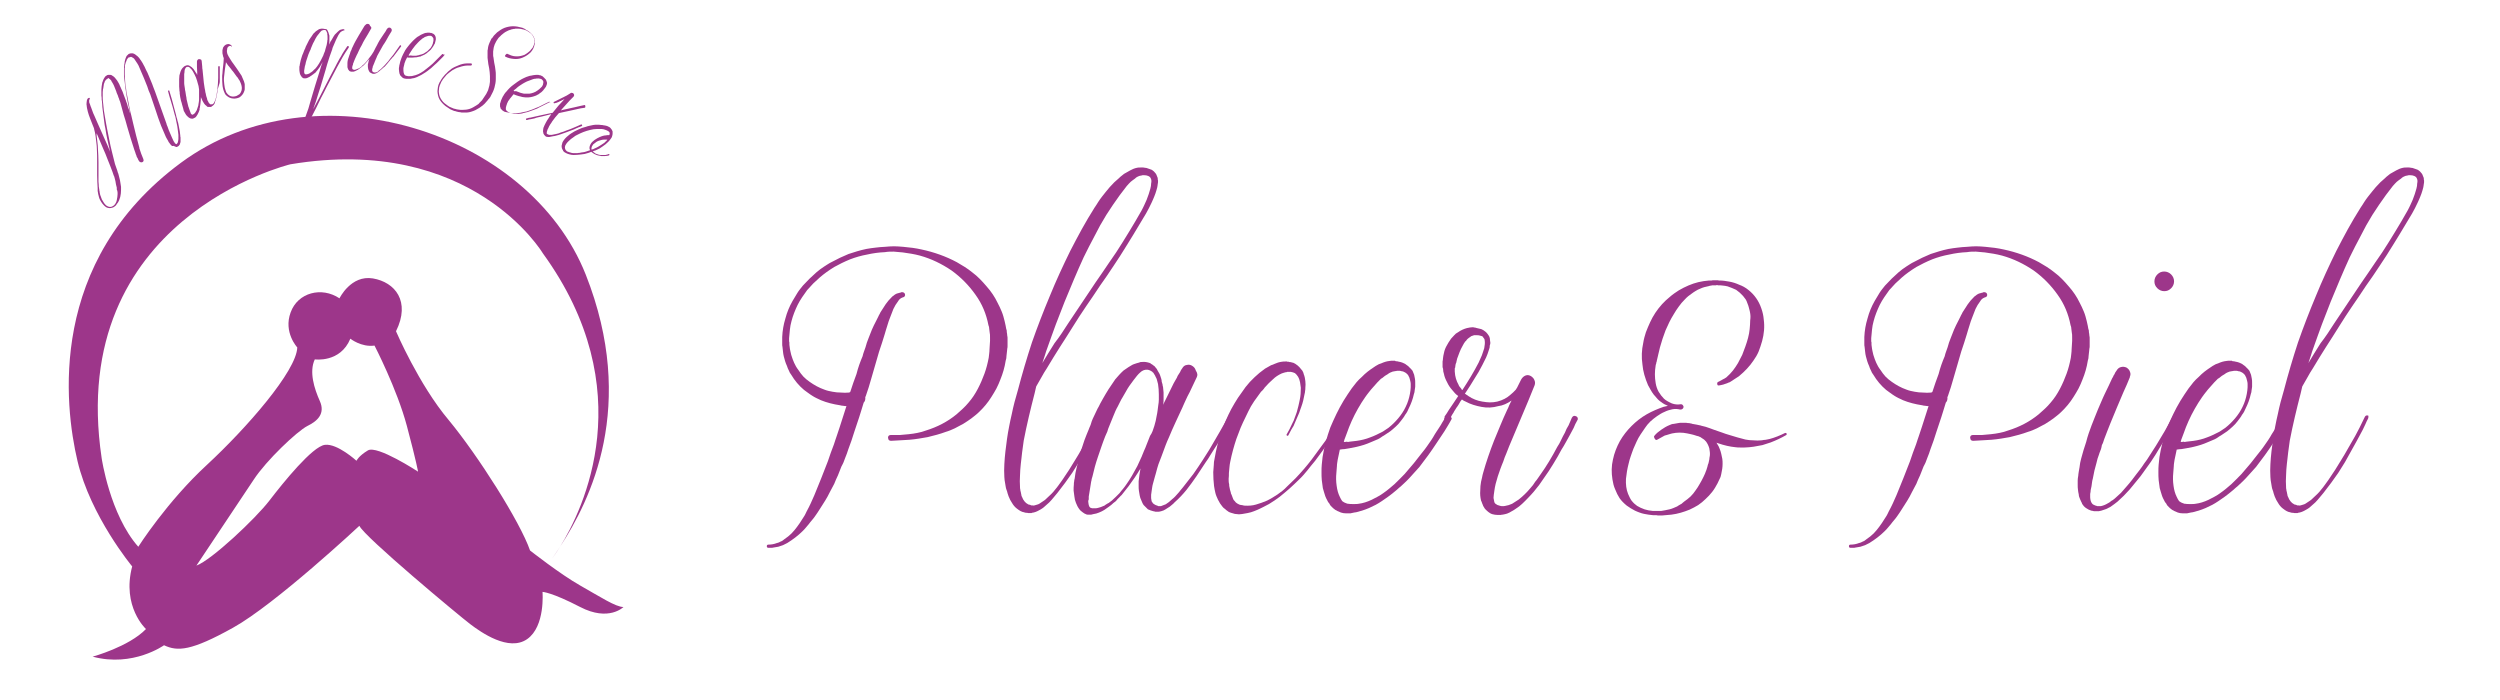<?xml version="1.0" encoding="utf-8"?>
<!-- Generator: Adobe Illustrator 21.0.0, SVG Export Plug-In . SVG Version: 6.00 Build 0)  -->
<svg version="1.1" id="Capa_1" xmlns="http://www.w3.org/2000/svg" xmlns:xlink="http://www.w3.org/1999/xlink" x="0px" y="0px"
	 viewBox="0 0 941.9 263.9" style="enable-background:new 0 0 941.9 263.9;" xml:space="preserve">
<style type="text/css">
	.st0{fill:#9D368A;}
</style>
<g>
	<path class="st0" d="M218.6,220.6c-7.6-4.3-18.9-13.2-18.9-13.2c-3.7-10.7-19.6-35.8-30.7-49.2c-11.2-13.3-19.8-33.4-19.8-33.4
		c5.6-11.3-0.4-18.5-8.7-19.9c-8.3-1.4-12.6,7.5-12.6,7.5c-6.7-4.5-15.7-2.2-18.4,5.3c-2.8,7.5,2.5,13.2,2.5,13.2
		c-0.3,8.9-19.1,30.4-34,44.2C62.9,189,52.1,206,52.1,206c-10.7-12.1-13.8-33.4-13.8-33.4C24.8,82.2,109.4,61.9,109.4,61.9
		c68.3-11.4,95.1,33.5,95.1,33.5c37.3,51.4,15.2,96.6,6.5,110.6c11.4-17.4,29.2-53.1,9.7-102.5C199.3,49.4,118.8,24,68.2,61.3
		c-50.5,37.3-43.9,91.6-39,112.4s20.6,39.7,20.6,39.7C45.8,228.6,55,237,55,237c-6.5,6.7-20.1,10.4-20.1,10.4
		c15.2,4.1,26.9-4.3,26.9-4.3c5.1,2.4,10.2,2.2,26-6.6c15.9-8.8,47.6-38.4,47.6-38.4c1.8,4.1,37.5,33.8,41.7,37
		c4.2,3.2,14.6,10.5,21.5,5.7s5.8-17.8,5.8-17.8s3.4,0.1,14.2,5.7c10.8,5.6,16.3,0,16.3,0C232,228.7,226.2,224.9,218.6,220.6
		 M138.6,169.7c-3.5,2.1-4.3,3.9-4.3,3.9s-7.2-6.6-11.9-6c-4.7,0.6-15.6,14.1-20.9,21c-5.3,6.9-21.8,22.4-27.5,24.5
		c0,0,16.8-25.2,21.6-32.4c4.7-7.2,16.3-18.2,20.2-20.2c3.9-1.9,6.8-4.7,4.7-9.4c-2.1-4.7-4.1-11-1.9-15.7c0,0,9.6,1.4,13.4-7.8
		c0,0,4.1,3.3,9.1,2.6c0,0,8.5,16.4,12.2,30.3c3.7,13.9,4.2,17.2,4.2,17.2S142.1,167.6,138.6,169.7"/>
	<path class="st0" d="M211,206c-1.1,1.6-2.1,3.1-3,4.5C208,210.4,209.2,208.9,211,206"/>
	<path class="st0" d="M340.1,112.1h-0.2l-0.3,0.2c-0.1,0-0.1,0-0.2,0.1c-0.1,0.1-0.2,0.1-0.3,0.2l-0.4,0.4l-0.4,0.6
		c-0.4,0.6-0.7,1-0.9,1.3l-0.8,1.5c-0.4,1-0.8,2-1.2,3.1c-0.4,1-0.8,2.1-1.1,3.2l-0.5,1.6l-0.5,1.7l-1,3.2l-1.1,3.3l-2.9,10l-1,3.4
		l-1.1,3.3c0,0.1,0,0.1-0.1,0.2c0,0-0.1,0.1-0.1,0.2c0.1,0.9-0.1,1.6-0.6,2.1c-0.6,1.9-1.1,3.7-1.7,5.5c-0.6,1.8-1.2,3.6-1.8,5.4
		c-0.4,1.1-0.7,2.3-1.1,3.4c-0.4,1.1-0.8,2.2-1.2,3.3c-0.3,1-0.7,2.1-1.2,3.3c-0.2,0.6-0.4,1.1-0.6,1.6c-0.2,0.5-0.5,1-0.8,1.6
		c-0.4,1.1-0.9,2.3-1.3,3.3c-0.5,1.1-1,2.1-1.4,3.2c-0.6,1.1-1.1,2.1-1.7,3.2c-0.5,1.1-1.1,2.1-1.7,3.1c-0.6,1-1.3,2-1.9,3
		c-0.6,1-1.3,2-2,3c-0.4,0.5-0.7,1-1.1,1.4c-0.4,0.5-0.8,0.9-1.2,1.5c-0.4,0.4-0.7,0.9-1.1,1.3c-0.4,0.5-0.8,0.9-1.2,1.3
		c-1.7,1.7-3.7,3.2-5.8,4.5l-1.6,0.8l-1.8,0.6l-1.8,0.3c-0.3,0.1-0.6,0.1-0.9,0.1h-1c-0.4,0-0.6-0.2-0.6-0.6c0-0.4,0.2-0.6,0.6-0.6
		c1.1,0,2.2-0.2,3.2-0.6c0.6-0.1,1.1-0.4,1.5-0.6c0.4-0.1,0.8-0.4,1.4-0.9c0.9-0.6,1.8-1.3,2.6-2.1c0.8-0.8,1.5-1.7,2.1-2.5
		c0.4-0.5,0.7-1,1-1.4c0.3-0.4,0.6-0.9,0.9-1.4c0.3-0.5,0.6-1,0.9-1.4c0.3-0.5,0.5-1,0.8-1.6c1.1-2,2-4,2.9-6.1l2.6-6.4l2.5-6.4
		l1.1-3.2l1.2-3.2c0.4-1.1,0.7-2.3,1.1-3.3c0.4-1.1,0.7-2.2,1.1-3.3l2.5-7.8c-0.4,0-0.8,0-1.2-0.1c-0.4,0-0.8-0.1-1.2-0.2
		c-2.6-0.4-5-1-7.2-1.9c-1.3-0.6-2.4-1.1-3.3-1.7c-0.6-0.4-1.1-0.7-1.6-1.1c-0.5-0.4-1-0.7-1.5-1.1c-1.9-1.6-3.5-3.5-4.8-5.7
		c-0.4-0.5-0.7-1-0.9-1.6c-0.3-0.5-0.5-1.1-0.7-1.7c-0.3-0.6-0.5-1.2-0.7-1.8c-0.2-0.6-0.3-1.2-0.5-1.8c-0.1-0.6-0.3-1.2-0.3-1.8
		c-0.1-0.6-0.1-1.2-0.2-1.8c-0.1-0.4-0.1-0.7-0.1-1v-0.9v-1.8c0.1-2.4,0.5-4.7,1.2-7c0.6-2.3,1.5-4.5,2.7-6.6c0.6-1,1.2-2,1.8-3
		c0.6-1,1.4-1.9,2.1-2.8l2.5-2.6l2.6-2.4c0.9-0.8,1.9-1.5,2.8-2.1c1-0.6,1.9-1.3,3-1.8c2-1.1,4.1-2.1,6.3-3c2.1-0.7,4.3-1.4,6.7-1.9
		c1.2-0.2,2.4-0.4,3.5-0.5c1.1-0.1,2.3-0.3,3.5-0.3c1.1-0.1,2.3-0.2,3.4-0.2c1.1,0,2.3,0.1,3.5,0.2c2.4,0.2,4.7,0.5,6.9,1
		c4.7,1,9.2,2.6,13.3,4.8c1,0.6,2,1.2,3,1.8c1,0.6,2,1.4,2.9,2.1c1.9,1.4,3.6,3.2,5.3,5.2c1.7,1.9,3.1,4,4.1,6.1
		c0.6,1.1,1.1,2.2,1.6,3.4c0.5,1.2,0.8,2.4,1.1,3.6c0.1,0.6,0.3,1.2,0.4,1.8c0.1,0.6,0.2,1.3,0.4,1.8c0,0.4,0,0.7,0.1,1
		c0,0.3,0.1,0.6,0.1,1c0.1,0.2,0.1,0.5,0.1,1v2.8c0,0.3,0,0.6-0.1,0.9c0,0.3-0.1,0.6-0.1,1c-0.1,0.6-0.1,1.2-0.2,1.8
		c0,0.6-0.1,1.3-0.3,1.8c-0.4,2.6-1.1,4.9-2,7.1c-0.4,1.1-0.9,2.2-1.5,3.4c-0.6,1.1-1.2,2.1-1.9,3.2c-1.3,2.1-2.9,4-4.7,5.7
		c-0.9,0.9-1.9,1.6-2.9,2.4c-1,0.7-2,1.4-3,2c-1.1,0.6-2.1,1.1-3.2,1.7c-1.1,0.5-2.2,1-3.3,1.3c-1.1,0.4-2.3,0.8-3.4,1.1
		c-1.1,0.3-2.3,0.6-3.5,0.9c-2.2,0.4-4.5,0.8-6.9,1l-3.4,0.2l-3.5,0.2c-0.7,0-1.1-0.4-1.1-1.1c-0.1-0.3,0-0.5,0.2-0.8
		c0.2-0.2,0.5-0.3,0.8-0.3h3.5l3.3-0.3c1.1-0.1,2.3-0.3,3.3-0.5c1.1-0.2,2.1-0.5,3.2-0.9c4.2-1.3,8.1-3.3,11.5-6.1
		c1.6-1.4,3.2-2.8,4.5-4.4c1.4-1.6,2.5-3.3,3.5-5.2c1-1.9,1.8-3.8,2.5-5.7c0.7-1.9,1.2-3.9,1.6-6c0.1-1.1,0.3-2.1,0.3-3.2
		c0.1-1,0.1-2.1,0.2-3.2V127c0-0.7,0-1.2-0.1-1.5c-0.1-0.6-0.1-1.1-0.2-1.6c0-0.5-0.1-0.9-0.3-1.4c-0.4-2.1-1-4.1-1.8-6
		c-0.8-1.9-1.8-3.7-3.1-5.5c-2.4-3.4-5.4-6.5-9-9.1c-3.7-2.5-7.6-4.4-11.9-5.6c-1.1-0.3-2.1-0.5-3.2-0.7c-1.1-0.2-2.2-0.3-3.3-0.5
		c-1.1-0.1-2.3-0.2-3.4-0.3c-1.1,0-2.2,0-3.3,0.2c-2.3,0.1-4.5,0.4-6.7,0.9c-2.2,0.4-4.3,1-6.4,1.8c-2.2,0.9-4.2,1.9-6,2.9
		c-2.1,1.3-3.9,2.6-5.4,3.9l-2.5,2.3l-2.3,2.5c-0.6,0.9-1.3,1.8-1.9,2.7c-0.6,0.9-1.2,1.9-1.7,2.9c-0.5,1-0.9,2-1.3,3
		c-0.4,1-0.7,2-1,3.1c-0.3,1.1-0.5,2.1-0.6,3.2c-0.1,1.1-0.2,2.1-0.3,3.2v1.2l0.1,0.4c0,0.7,0,1.3,0.1,1.6c0.1,1.1,0.4,2.2,0.6,3.1
		c0.4,1.2,0.7,2.2,1.1,3c0.4,0.9,0.9,1.8,1.6,2.7c0.3,0.4,0.6,0.9,0.9,1.3c0.3,0.4,0.7,0.8,1,1.2c0.7,0.7,1.5,1.4,2.4,2
		c1.7,1.2,3.5,2.2,5.5,2.9c1,0.4,2,0.6,3.1,0.8c1,0.2,2.1,0.3,3.1,0.3c1,0.1,2,0.1,3.1,0c0.1,0,0.1,0,0.2-0.1c0.1,0,0.1-0.1,0.2-0.1
		l0.1-0.2l1.1-3.3l1.2-3.3c0.6-2.4,1.4-4.6,2.3-6.7c0.1-0.6,0.3-1.1,0.5-1.7c0.2-0.5,0.4-1.1,0.6-1.7l0.5-1.7l0.6-1.6
		c0.4-1.1,0.9-2.2,1.3-3.3c0.5-1.1,1-2.2,1.6-3.3l0.8-1.6c0.1-0.3,0.3-0.6,0.4-0.8c0.1-0.2,0.3-0.5,0.4-0.8l2-3.1
		c0.6-0.9,1.4-1.8,2.5-2.9c0.3-0.2,0.6-0.4,0.8-0.6c0.3-0.2,0.6-0.4,0.9-0.5l1.1-0.3c0.1,0,0.3,0,0.3-0.1c0.1,0,0.2-0.1,0.3-0.1h0.5
		c0.6,0.1,0.9,0.5,0.9,1.1c-0.1,0.5-0.4,0.8-0.8,0.8L340.1,112.1z"/>
	<path class="st0" d="M415.2,157.7c-0.4,0.7-0.7,1.4-1,2.1c-0.3,0.7-0.7,1.4-1,2.1L411,166l-4.5,8.1l-2.5,4l-2.7,3.8l-2.9,3.8
		c-0.5,0.6-1,1.2-1.5,1.8c-0.5,0.6-1,1.2-1.6,1.8l-1.8,1.6c-0.6,0.6-1.4,1-2.1,1.4c-0.9,0.5-1.7,0.8-2.6,0.9
		c-0.1,0.1-0.1,0.1-0.2,0.1h-1.2c-0.3-0.1-0.5-0.1-0.8-0.1s-0.5-0.1-0.8-0.2c-0.8-0.1-1.7-0.6-2.7-1.4c-0.8-0.6-1.4-1.4-1.8-2.1
		c-0.5-0.7-0.9-1.5-1.3-2.5c-0.1-0.4-0.3-0.8-0.4-1.2c-0.1-0.4-0.2-0.9-0.4-1.3c-0.1-0.4-0.3-0.8-0.3-1.2c-0.1-0.4-0.1-0.8-0.2-1.2
		c-0.1-0.4-0.1-0.8-0.2-1.2c0-0.4-0.1-0.8-0.1-1.2c-0.1-1.6-0.1-3.2,0-4.8c0.1-1.6,0.2-3.2,0.4-4.8c0.2-1.5,0.4-3.1,0.6-4.7
		c0.2-1.6,0.5-3.1,0.8-4.7c0.3-1.5,0.6-3.1,1-4.7c0.6-3,1.4-6,2.3-9c0.8-3,1.6-6,2.5-9c0.9-3,1.8-6,2.8-9c1-2.9,2.1-5.8,3.2-8.7
		c1.1-2.9,2.3-5.8,3.5-8.7c2.4-5.9,5-11.5,7.7-17c1.4-2.8,2.9-5.5,4.4-8.3c1.5-2.7,3.1-5.4,4.8-8.1c0.4-0.6,0.9-1.3,1.3-2
		c0.4-0.7,0.9-1.3,1.4-2c1-1.3,2-2.5,3-3.7l1.7-1.8l1.8-1.6c0.3-0.3,0.6-0.6,0.9-0.8c0.3-0.3,0.7-0.5,1-0.8l2.3-1.3
		c0.7-0.4,1.6-0.8,2.6-1c0.3-0.1,0.8-0.1,1.5-0.1h0.6c0.3,0,0.5,0,0.8,0.1c0.4,0,0.9,0.1,1.3,0.3c0.4,0.1,0.8,0.3,1.4,0.5
		c0.6,0.4,1,0.8,1.2,1.1c0.4,0.4,0.6,0.9,0.8,1.5c0.1,0.2,0.2,0.4,0.2,0.7c0,0.3,0,0.5,0.1,0.7c0,0.6,0,1-0.1,1.3
		c-0.1,0.5-0.1,1-0.2,1.3c-0.1,0.4-0.2,0.8-0.3,1.1c-0.2,0.8-0.5,1.5-0.8,2.3c-0.3,0.7-0.6,1.5-1,2.3c-0.6,1.4-1.4,2.8-2.1,4.1
		c-0.8,1.3-1.6,2.7-2.4,4c-0.8,1.4-1.6,2.7-2.4,4c-0.8,1.3-1.6,2.6-2.4,3.9c-1.6,2.6-3.3,5.3-5,7.8c-1.7,2.6-3.4,5.1-5.2,7.6
		c-1.7,2.6-3.4,5.1-5.2,7.7c-1.7,2.5-3.4,5.1-5,7.7c-1.6,2.6-3.3,5.2-4.9,7.7c-1.6,2.6-3.3,5.2-4.8,7.8c-0.8,1.2-1.5,2.4-2.1,3.5
		c-0.6,1.1-1.3,2.3-2,3.5l-0.6,2.6c-0.8,3-1.5,6-2.2,8.9c-0.7,2.9-1.3,5.9-1.9,8.9c-0.2,1.4-0.4,2.9-0.6,4.4s-0.3,3-0.5,4.4
		c-0.1,0.8-0.1,1.5-0.2,2.2c0,0.7-0.1,1.4-0.1,2.2c-0.1,1.4-0.1,2.8,0,4.2c0,0.4,0,0.7,0.1,1c0,0.3,0.1,0.7,0.2,1
		c0.1,0.4,0.1,0.7,0.2,1c0,0.3,0.1,0.6,0.3,0.9c0.2,0.6,0.5,1.1,0.9,1.6c0.4,0.5,0.8,0.8,1.2,1c0.1,0.1,0.3,0.2,0.4,0.2
		c0.1,0,0.2,0,0.4,0.1c0.1,0,0.2,0,0.3,0.1c0,0,0.1,0.1,0.2,0.1h0.4c0.3,0.1,0.6,0.1,0.9,0c0.3-0.1,0.6-0.2,1-0.3
		c0.5-0.1,1.1-0.5,1.8-1c0.3-0.2,0.6-0.4,0.9-0.6c0.3-0.2,0.6-0.5,0.9-0.8c1.2-1.1,2.3-2.1,3.1-3.2c0.5-0.6,1-1.2,1.4-1.8
		c0.4-0.6,0.9-1.3,1.3-1.8l2.6-3.9l2.4-3.9c0.8-1.3,1.6-2.6,2.3-3.9c0.8-1.3,1.5-2.7,2.3-4c0.4-0.6,0.7-1.3,1.1-2
		c0.4-0.7,0.7-1.4,1.1-2.1l2-4.1c0.3-0.5,0.7-0.6,1.3-0.4C415.3,156.7,415.4,157.2,415.2,157.7 M402.4,121.9l10.3-15.4
		c1.7-2.5,3.5-5,5.2-7.6c1.8-2.5,3.5-5.1,5.1-7.7c0.8-1.3,1.6-2.6,2.4-3.9c0.8-1.3,1.6-2.6,2.4-4l2.3-4c0.4-0.7,0.7-1.4,1-2
		c0.3-0.6,0.6-1.3,0.9-2c0.1-0.4,0.3-0.7,0.4-1.1c0.1-0.4,0.3-0.7,0.4-1.1l0.6-2c0.2-0.7,0.3-1.4,0.3-2c0.1-0.4,0.1-0.7,0.1-1
		c0-0.3-0.1-0.6-0.2-0.8c-0.1-0.4-0.5-0.8-1-1c-0.4-0.2-1-0.3-1.7-0.3h-0.4c-0.1,0-0.2,0-0.2,0.1h-0.2c-0.1,0-0.4,0.1-0.9,0.2
		c-0.6,0.2-1.1,0.5-1.6,1c-0.6,0.4-1.1,0.8-1.6,1.2c-0.5,0.5-1,1-1.5,1.6l-2.6,3.4l-2.6,3.7l-2.5,3.8c-0.8,1.3-1.5,2.6-2.3,3.9
		c-0.7,1.3-1.4,2.7-2.1,4c-0.7,1.4-1.4,2.7-2.1,4c-0.7,1.3-1.3,2.7-2,4c-1.3,2.8-2.5,5.6-3.7,8.4c-1.2,2.8-2.3,5.6-3.5,8.4
		c-1.1,2.9-2.2,5.7-3.3,8.5c-1,2.8-2.1,5.7-3.1,8.6c-0.4,1-0.7,2-1,3c-0.3,1-0.7,2-1,3c1.5-2.5,3-5,4.6-7.5
		C399.2,126.9,400.8,124.4,402.4,121.9"/>
	<path class="st0" d="M450.9,142.1l-2.7,5.7c-0.5,0.9-1,1.9-1.4,2.8c-0.4,0.9-0.9,1.9-1.3,2.9c-0.9,1.9-1.7,3.7-2.6,5.6
		c-0.9,1.9-1.7,3.8-2.5,5.7c-0.9,1.9-1.6,3.9-2.3,5.8c-0.4,1-0.7,2-1.1,2.9c-0.4,0.9-0.7,1.9-1,2.9c-0.1,0.5-0.3,1-0.4,1.5
		c-0.1,0.5-0.3,1-0.4,1.4l-0.8,2.9c-0.1,0.5-0.3,1-0.3,1.4c-0.1,0.4-0.1,0.9-0.2,1.4l-0.2,1.4v1.3l0.2,1.2c0.1,0.1,0.2,0.3,0.3,0.4
		c0,0.1,0.1,0.3,0.3,0.4c0.1,0.1,0.3,0.3,0.4,0.3c0.1,0.1,0.3,0.2,0.5,0.3c0.1,0,0.2,0,0.3,0.1c0,0,0.1,0.1,0.3,0.1
		c0.1,0,0.1,0,0.2,0.1c0,0,0.1,0.1,0.2,0.1h1l0.5-0.2c0.3-0.1,0.7-0.3,1.3-0.5c0.8-0.5,1.6-1.1,2.4-1.9c0.8-0.6,1.5-1.4,2.1-2.1
		c0.4-0.4,0.7-0.8,1-1.2c0.3-0.4,0.7-0.8,1-1.2l3.9-5c1.2-1.7,2.4-3.5,3.5-5.2c1.1-1.8,2.3-3.5,3.3-5.3l3.2-5.5l3.1-5.5
		c0.3-0.6,0.7-0.7,1.2-0.3c0.6,0.3,0.7,0.7,0.3,1.2c-0.5,0.9-1,1.8-1.5,2.7c-0.5,0.9-1,1.8-1.6,2.7c-0.6,0.9-1.1,1.8-1.7,2.7
		c-0.5,0.9-1.1,1.8-1.7,2.7c-0.6,0.9-1.1,1.8-1.7,2.7c-0.5,0.9-1.1,1.8-1.7,2.6l-3.5,5.3c-1.2,1.8-2.5,3.5-3.8,5.2
		c-1.3,1.6-2.8,3.2-4.5,4.7c-0.2,0.3-0.6,0.6-1.2,1.1l-0.6,0.5l-0.8,0.5c-0.5,0.4-1,0.6-1.5,0.9l-0.9,0.3c-0.4,0.1-0.8,0.2-1,0.2h-1
		c-0.1,0-0.3,0-0.5-0.1c-0.2,0-0.3-0.1-0.5-0.1c-0.4-0.1-0.7-0.2-1-0.3c-0.3-0.1-0.6-0.3-1-0.4c-0.1-0.1-0.3-0.3-0.4-0.4
		c-0.1-0.1-0.2-0.2-0.4-0.4c-0.1-0.1-0.3-0.3-0.4-0.4s-0.2-0.2-0.4-0.4c-0.4-0.5-0.6-1.1-0.9-1.8c-0.3-0.6-0.5-1.2-0.6-1.8
		c-0.1-0.6-0.2-1.2-0.3-1.8c-0.1-0.6-0.1-1.2-0.1-1.8v-1.8c0.1-0.8,0.2-1.6,0.3-2.4c0.1-0.8,0.3-1.6,0.4-2.4c-1.5,2.5-3,4.7-4.5,6.7
		l-2.6,3.3c-0.3,0.2-0.5,0.5-0.8,0.8c-0.1,0.1-0.3,0.3-0.4,0.4s-0.2,0.2-0.4,0.4c-0.2,0.3-0.4,0.5-0.7,0.8c-0.3,0.2-0.5,0.4-0.8,0.6
		c-0.5,0.5-1.1,1-1.7,1.4l-1.7,1.2c-0.6,0.4-1.3,0.7-2,1c-0.7,0.3-1.4,0.5-2.2,0.6c-0.1,0.1-0.4,0.1-0.6,0.1v0.1h-0.6h-0.7
		c-0.3,0-0.5,0-0.7-0.1c-0.6-0.2-1-0.5-1.4-0.8c-0.6-0.4-1-0.8-1.2-1.1c-0.6-0.8-1-1.6-1.3-2.4l-0.4-1.2l-0.2-1.2
		c-0.1-0.8-0.2-1.6-0.3-2.3c0-0.8,0-1.5,0.1-2.3c0-0.4,0-0.7,0.1-1.1c0-0.4,0.1-0.7,0.2-1.1l0.3-2.1c0.3-1.4,0.6-2.8,1-4.2
		c0.4-1.4,0.7-2.8,1.1-4.2c0.4-1.4,0.9-2.7,1.3-4c0.5-1.3,1-2.6,1.6-4c0.1-0.4,0.3-0.7,0.4-1c0.1-0.3,0.3-0.6,0.4-1l0.3-1l0.4-1
		l1.8-3.8c0.4-0.6,0.7-1.3,1-1.9c0.3-0.6,0.7-1.3,1-1.8c0.4-0.6,0.7-1.3,1.1-1.9c0.4-0.6,0.7-1.2,1.1-1.8l2.5-3.7
		c0.5-0.6,1-1.1,1.5-1.7c0.5-0.5,1-1.1,1.6-1.6l1.9-1.3c0.4-0.2,0.7-0.4,1-0.6c0.3-0.2,0.7-0.4,1-0.5c0.4-0.1,0.8-0.3,1.2-0.4
		c0.4-0.1,0.9-0.2,1.3-0.4c0.9-0.1,1.8-0.1,2.6,0.1c0.6,0.1,1,0.3,1.2,0.4c0.1,0,0.1,0,0.1,0.1c0,0,0,0.1,0.1,0.1h0.1l0.1,0.1
		c0.1,0.1,0.1,0.1,0.2,0.1l0.5,0.4c0.4,0.2,0.6,0.5,0.9,0.9c0.1,0.1,0.3,0.3,0.4,0.5c0.1,0.2,0.2,0.4,0.3,0.6c0.4,0.6,0.8,1.3,1,2
		c0.3,0.8,0.5,1.5,0.5,2.1c0.1,0.4,0.2,0.7,0.3,1c0,0.3,0.1,0.7,0.2,1l0.2,2.1v2.2c0,0.7,0,1.4-0.1,2.1v0.3c0.1-0.4,0.3-0.8,0.5-1.2
		c0.2-0.4,0.4-0.8,0.6-1.2l2.8-5.7c0.3-0.5,0.6-1,0.8-1.4c0.3-0.4,0.5-0.9,0.7-1.4l0.9-1.4c0.2-0.6,0.5-1,0.8-1.4
		c0.4-0.7,0.9-1.2,1.7-1.3c0.8-0.2,1.5-0.1,2.2,0.4c0.6,0.4,1,0.9,1.2,1.6C451.3,140.8,451.2,141.4,450.9,142.1 M434.9,160.5
		c0.4-1.3,0.7-2.6,0.9-3.9c0.3-1.3,0.4-2.6,0.6-4c0.1-0.6,0.2-1.3,0.2-2v-2c0-1.3-0.1-2.6-0.3-3.9l-0.5-1.9
		c-0.1-0.3-0.3-0.6-0.4-0.8c-0.1-0.3-0.2-0.5-0.4-0.8l-0.5-0.8c-0.1-0.1-0.2-0.1-0.3-0.2c0-0.1-0.1-0.2-0.3-0.3
		c-0.1,0-0.1,0-0.2-0.1c0,0-0.1-0.1-0.2-0.1l-0.1-0.1h-0.1l-0.1-0.1c-0.1,0-0.3,0-0.4-0.1c-0.1,0-0.2-0.1-0.4-0.1
		c-1-0.1-2,0.2-2.9,1.1c-0.7,0.6-1.5,1.6-2.4,2.8c-0.4,0.5-0.7,1-1.1,1.5c-0.4,0.5-0.7,1-1.1,1.6l-1.9,3.3c-0.4,0.6-0.7,1.2-1,1.8
		c-0.3,0.6-0.6,1.2-0.9,1.8c-0.6,1-1.1,2.2-1.7,3.7l-1.5,3.7l-0.4,1l-0.3,1l-0.8,1.8c-0.5,1.3-1,2.6-1.4,3.8
		c-0.4,1.3-0.9,2.5-1.3,3.8c-0.9,2.6-1.6,5.2-2.1,7.5c-0.1,0.4-0.2,0.7-0.3,1c0,0.3-0.1,0.6-0.2,1l-0.3,1.9l-0.6,3.7v0.9
		c0,0.1,0,0.3-0.1,0.4c0,0.1-0.1,0.2-0.1,0.4c0,0.4,0.1,0.9,0.2,1.5c0,0.1,0.1,0.3,0.2,0.5c0,0.1,0.1,0.2,0.3,0.4
		c0.1,0.1,0.3,0.2,0.5,0.2c0.1,0,0.1,0,0.1,0.1h0.6h1c0.3,0,0.6-0.1,1-0.2c0.6-0.1,1.2-0.4,1.7-0.6c0.4-0.1,0.7-0.3,0.9-0.5
		c0.3-0.2,0.5-0.3,0.8-0.5c0.3-0.1,0.6-0.3,0.8-0.5c0.3-0.2,0.5-0.4,0.8-0.6l1.5-1.4l1.4-1.4c0.4-0.6,0.9-1.1,1.3-1.6
		c0.4-0.5,0.8-1,1.2-1.6c0.8-1.1,1.5-2.2,2.2-3.4c0.7-1.2,1.3-2.4,2-3.6l1.7-3.7c0.1-0.4,0.3-0.7,0.4-1c0.1-0.3,0.2-0.6,0.4-1
		c0.1-0.3,0.3-0.6,0.4-0.9c0.1-0.3,0.3-0.6,0.4-1c0.5-1.3,1-2.6,1.5-3.8C434.1,163.1,434.5,161.8,434.9,160.5"/>
	<path class="st0" d="M506.1,157.9c-3.3,5.5-6.8,10.7-10.6,15.7c-1,1.2-2,2.4-3,3.7c-1,1.2-2,2.4-3.2,3.5c-1.1,1.1-2.3,2.2-3.5,3.3
		c-1.2,1-2.4,2.1-3.7,3.1c-1.2,0.9-2.5,1.8-4,2.7c-0.7,0.4-1.4,0.7-2.1,1.1c-0.7,0.4-1.5,0.7-2.3,1.1c-0.8,0.4-1.6,0.6-2.4,0.9
		c-0.8,0.2-1.6,0.4-2.4,0.5c-0.6,0.1-1,0.2-1.3,0.2c-0.6,0.1-1.1,0.1-1.5,0c-0.6,0-1.1-0.1-1.6-0.3c-0.5-0.1-1-0.3-1.5-0.5
		c-0.2-0.1-0.4-0.3-0.7-0.5c-0.3-0.2-0.4-0.3-0.6-0.5c-0.6-0.4-1-0.8-1.2-1.1c-0.6-0.7-1.1-1.5-1.6-2.5c-0.4-0.9-0.8-1.7-1-2.6
		c-0.2-0.9-0.4-1.8-0.5-2.6c-0.2-1.7-0.3-3.4-0.3-5.2c0.1-0.9,0.1-1.7,0.2-2.6c0-0.9,0.1-1.7,0.3-2.5c0.6-3.5,1.4-6.7,2.4-9.7
		c0.6-1.6,1.2-3.1,1.8-4.6c0.6-1.5,1.4-3,2.1-4.4c0.4-0.7,0.8-1.4,1.2-2.1c0.4-0.7,0.9-1.4,1.3-2.1l2.9-4.1l1.6-1.9l1.8-1.8l1.8-1.6
		l2.1-1.6l2.3-1.3c0.4-0.1,0.9-0.3,1.3-0.5c0.4-0.2,0.9-0.3,1.3-0.5c0.5-0.1,1-0.3,1.4-0.3c0.4-0.1,0.9-0.1,1.5-0.1h0.5l0.1,0.1h0.4
		c0.1,0,0.3,0,0.3,0.1c0.3,0,0.5,0,0.8,0.1c0.2,0.1,0.5,0.1,0.8,0.2c0.6,0.3,1,0.5,1.3,0.8c0.2,0.1,0.4,0.3,0.6,0.5
		c0.2,0.2,0.4,0.3,0.5,0.5l1,1.2c0.3,0.6,0.5,1,0.5,1.3c0.1,0.3,0.3,0.7,0.4,1.3l0.2,1.3c0.1,0.9,0.1,1.7,0,2.5c0,0.4,0,0.8-0.1,1.2
		c0,0.4-0.1,0.8-0.2,1.2l-0.5,2.4c-0.2,0.8-0.4,1.5-0.7,2.3c-0.3,0.7-0.5,1.5-0.8,2.3l-1.9,4.4c-0.1,0.4-0.3,0.7-0.5,1
		c-0.2,0.3-0.4,0.7-0.6,1l-1.1,2.1c-0.1,0.2-0.3,0.3-0.5,0.1c-0.2-0.1-0.3-0.2-0.1-0.5l1.1-2l1-2.1c0.4-0.7,0.7-1.4,0.9-2.1
		c0.3-0.7,0.5-1.4,0.8-2.2c0.2-0.8,0.4-1.5,0.6-2.3c0.2-0.7,0.3-1.5,0.5-2.3c0.3-1.4,0.4-2.9,0.4-4.5l-0.3-2.1l-0.3-1.1l-0.4-0.9
		c-0.4-0.6-0.8-1.1-1.2-1.4c-0.4-0.2-1-0.4-1.6-0.5h-1.4v0.1h-0.3c-0.5,0.1-1.1,0.3-1.7,0.5c-1.3,0.6-2.4,1.3-3.4,2.3l-1.5,1.4
		l-1.5,1.6c-0.2,0.3-0.4,0.6-0.6,0.8c-0.2,0.3-0.5,0.5-0.8,0.8l-1.3,1.8c-0.4,0.6-0.9,1.2-1.3,1.8c-0.4,0.6-0.8,1.2-1.2,1.9
		c-0.6,1.1-1.3,2.5-2,4c-0.7,1.4-1.3,2.7-1.9,4.1c-0.5,1.4-1.1,2.8-1.6,4.2c-0.9,2.7-1.7,5.6-2.3,8.6c-0.1,0.7-0.3,1.4-0.3,2.1
		c-0.1,0.7-0.1,1.4-0.2,2.1c0,0.8,0,1.5-0.1,2.2c0,0.7,0,1.4,0.2,2.1c0,0.4,0,0.7,0.1,1s0.1,0.6,0.2,1c0.1,0.4,0.2,0.7,0.3,1
		c0,0.3,0.1,0.6,0.3,0.9l0.6,1.6c0.1,0.3,0.3,0.5,0.5,0.7c0.2,0.2,0.3,0.4,0.5,0.6c0.3,0.3,0.7,0.5,1.3,0.8c0.3,0.1,0.6,0.2,0.9,0.2
		c0.1,0,0.3,0,0.5,0.1c0.2,0,0.3,0.1,0.5,0.1c1.6,0.1,3.1,0,4.4-0.4c1.4-0.4,2.8-0.9,4.2-1.5c0.7-0.4,1.4-0.7,2-1.1
		c0.6-0.4,1.3-0.8,1.9-1.2c1.3-0.9,2.5-1.8,3.5-2.9l3.3-3.2c2.1-2.2,4.2-4.6,6.1-7.1l5.5-7.5l4.9-7.9c0.2-0.5,0.6-0.6,1.2-0.3
		C506.2,156.9,506.3,157.3,506.1,157.9"/>
	<path class="st0" d="M546.9,157.9c-0.4,0.8-0.9,1.6-1.3,2.3c-0.5,0.8-0.9,1.5-1.4,2.3l-3,4.5c-1,1.5-2,3-3.1,4.5
		c-1.1,1.5-2.2,2.9-3.3,4.4l-3.7,4.1c-0.6,0.6-1.2,1.3-1.9,1.9c-0.7,0.6-1.3,1.3-2,1.8c-0.7,0.6-1.4,1.3-2.1,1.8
		c-0.7,0.6-1.4,1.1-2.2,1.7c-0.8,0.6-1.6,1.1-2.3,1.6c-0.8,0.5-1.5,1-2.3,1.4c-0.8,0.4-1.6,0.8-2.5,1.2c-0.9,0.4-1.8,0.7-2.7,1
		c-0.5,0.1-1,0.3-1.4,0.4c-0.5,0.1-1,0.3-1.5,0.3l-1.4,0.3H507c-0.6,0-1.2-0.1-1.8-0.3c-0.3-0.1-0.6-0.3-0.9-0.4
		c-0.3-0.1-0.5-0.2-0.8-0.4c-0.3-0.1-0.6-0.3-0.8-0.5c-0.3-0.2-0.5-0.4-0.7-0.6c-0.2-0.2-0.4-0.4-0.6-0.6c-0.2-0.2-0.4-0.5-0.5-0.8
		c-0.4-0.4-0.7-0.9-0.9-1.4c-0.3-0.5-0.5-1-0.7-1.5c-0.4-1.1-0.6-2.1-0.9-3c-0.1-1-0.3-2-0.4-3c-0.1-1-0.1-2-0.1-3c0-1,0-2,0.1-2.9
		c0.1-0.9,0.2-1.9,0.3-2.8c0.6-3.8,1.6-7.5,2.9-11.1c0.7-1.7,1.5-3.4,2.3-5.1c0.8-1.7,1.7-3.3,2.7-5c0.9-1.5,2-3.1,3.1-4.7
		c0.6-0.8,1.2-1.5,1.8-2.3c0.6-0.7,1.3-1.4,2-2c0.7-0.7,1.4-1.4,2.2-2c0.8-0.6,1.6-1.2,2.4-1.7c0.4-0.3,0.9-0.6,1.3-0.8
		c0.4-0.3,0.9-0.4,1.4-0.6c1.1-0.5,2.1-0.8,3.1-0.9c0.4-0.1,0.9-0.1,1.7-0.1h0.3c0.1,0,0.1,0,0.2,0.1c0.1,0,0.1,0.1,0.2,0.1
		c0.4,0,0.6,0,0.8,0.1c0.7,0.1,1.3,0.3,1.6,0.4c0.7,0.3,1.2,0.5,1.5,0.8c0.6,0.4,1,0.7,1.3,1.1c0.2,0.2,0.4,0.4,0.6,0.6
		c0.2,0.2,0.3,0.4,0.5,0.6l0.6,1.5l0.3,1.5c0.1,0.5,0.1,1,0.1,1.5v1.5c-0.1,0.5-0.1,1-0.2,1.4c0,0.4-0.1,0.9-0.3,1.4
		c-0.4,1.9-1.1,3.7-1.9,5.3c-0.2,0.4-0.4,0.9-0.6,1.3c-0.2,0.4-0.5,0.8-0.8,1.2c-0.4,0.8-1,1.5-1.6,2.3c-0.6,0.8-1.2,1.5-1.9,2.1
		c-0.7,0.6-1.4,1.3-2.1,1.8l-2.4,1.6c-0.4,0.2-0.7,0.4-1.1,0.7c-0.4,0.3-0.8,0.5-1.2,0.7c-0.9,0.4-1.7,0.7-2.6,1.1
		c-0.9,0.4-1.7,0.7-2.6,1c-1.9,0.6-3.7,1-5.5,1.3c-0.6,0.1-1.2,0.2-1.8,0.3c-0.6,0-1.2,0.1-1.8,0.2c-0.1,0.6-0.3,1.3-0.4,1.9
		c-0.1,0.6-0.3,1.3-0.4,1.9c-0.1,0.8-0.3,1.6-0.3,2.5c-0.1,0.9-0.1,1.7-0.2,2.5c-0.1,0.8-0.1,1.6-0.1,2.4c0,0.8,0.1,1.6,0.2,2.4
		c0.2,1.6,0.6,3,1.2,4.2l0.4,0.8l0.5,0.8c0.2,0.1,0.4,0.3,0.6,0.4c0.2,0.1,0.5,0.3,0.9,0.4c0.1,0.1,0.2,0.1,0.4,0.1l0.1,0.1h0.4
		c0.3,0.1,0.7,0.1,1.3,0.1h1.2c0.4,0,0.9,0,1.3-0.1c1.6-0.2,3.2-0.7,4.9-1.5c0.8-0.4,1.6-0.8,2.3-1.2c0.8-0.4,1.5-0.9,2.2-1.4
		c0.7-0.5,1.4-1,2.1-1.6c0.7-0.6,1.3-1.1,2-1.7c1.3-1.2,2.5-2.5,3.8-3.8l3.5-4.1l3.3-4.2c0.6-0.7,1.1-1.4,1.6-2.1
		c0.5-0.7,1-1.5,1.6-2.3c0.5-0.8,1-1.5,1.4-2.3c0.5-0.7,0.9-1.5,1.5-2.3c0.5-0.8,1-1.5,1.4-2.3c0.5-0.7,0.9-1.5,1.3-2.3
		c0.4-0.5,0.8-0.6,1.3-0.3c0.1,0.1,0.3,0.3,0.3,0.5C547,157.4,547,157.6,546.9,157.9 M508.5,166.4c0.9-0.1,1.7-0.2,2.6-0.3
		c0.9-0.1,1.7-0.3,2.6-0.5c0.9-0.2,1.7-0.5,2.5-0.8c0.8-0.3,1.6-0.6,2.4-1l1.2-0.6l1.2-0.6l2.1-1.4c1.4-1.1,2.6-2.3,3.7-3.6
		c1.1-1.3,2.1-2.8,2.8-4.3c0.8-1.6,1.3-3.3,1.6-4.9c0.1-0.4,0.1-0.9,0.2-1.3c0-0.4,0.1-0.8,0.1-1.2v-1.3c0-0.4-0.1-0.8-0.2-1.2
		l-0.3-1.1l-0.5-1c-0.5-0.6-1-1-1.6-1.2c-0.1-0.1-0.3-0.2-0.5-0.2c-0.2,0-0.3,0-0.5-0.1c-0.2-0.1-0.6-0.1-1.1-0.1h-0.5l-0.3,0.1
		h-0.2c-0.1,0-0.5,0.1-1.1,0.2c-0.6,0.2-1.3,0.5-1.9,1c-0.4,0.2-0.7,0.4-1,0.6c-0.3,0.2-0.6,0.5-1,0.8c-0.4,0.2-0.7,0.4-0.9,0.7
		c-0.3,0.3-0.6,0.6-0.9,0.9l-1.6,1.8c-0.6,0.6-1.1,1.3-1.6,1.9c-0.5,0.6-1,1.3-1.5,2c-0.9,1.3-1.8,2.7-2.7,4.3
		c-1.7,3-3.1,6.1-4.2,9.3c-0.2,0.6-0.4,1.1-0.6,1.6c-0.2,0.5-0.4,1-0.5,1.6c0.4,0,0.8,0,1.2-0.1
		C507.7,166.6,508.1,166.5,508.5,166.4"/>
	<path class="st0" d="M544.2,157l0.9-1.3l0.8-1.3l1.7-2.5l1.8-2.7c-0.9-0.6-1.6-1.4-2.3-2.3c-0.8-0.9-1.4-1.8-1.9-2.9
		c-0.6-1.1-1-2.1-1.2-3.2c-0.2-0.5-0.3-1.1-0.3-1.7c0-0.1,0-0.3-0.1-0.4c0-0.1-0.1-0.3-0.1-0.4v-1.7c0-0.4,0-0.7,0.1-0.9
		c0-0.4,0.1-1,0.2-1.7c0.2-1.2,0.5-2.3,1-3.3c0.3-0.6,0.6-1.1,0.9-1.6c0.3-0.5,0.6-0.9,1-1.5l1.2-1.3l0.6-0.6l0.8-0.5
		c1.1-0.8,2.3-1.3,3.4-1.6c0.4-0.1,0.7-0.1,1-0.2c0.3,0,0.6-0.1,1-0.1h0.5l0.1,0.1h0.3c0.1,0,0.3,0,0.4,0.1c0.1,0,0.3,0.1,0.4,0.1
		l1.7,0.4c0.5,0.2,1,0.5,1.6,1c0.5,0.4,0.9,1,1.3,1.6c0.3,0.6,0.4,1.2,0.4,1.8c0.1,0.4,0.1,0.7,0.1,0.9c0,0.3-0.1,0.5-0.2,0.8
		c0,0.6-0.1,1.2-0.3,1.6c-0.4,1.2-0.7,2.2-1.1,3l-1.4,2.8l-1.4,2.6l-3.2,5.2l-1.7,2.6l-0.3,0.4c0.6,0.4,1,0.7,1.3,0.9
		c1.6,1.1,3.4,1.8,5.3,2.1c0.5,0.1,1,0.1,1.4,0.2c0.4,0,0.9,0.1,1.4,0.1c1,0,1.9-0.1,2.8-0.3c2-0.5,3.7-1.4,5-2.6
		c0.6-0.5,1.3-1.1,2-1.9l0.5-0.8l1.5-3c0.4-0.7,0.9-1.2,1.6-1.5c0.7-0.3,1.4-0.2,2.1,0.2c0.6,0.4,1.1,0.9,1.3,1.5
		c0.3,0.6,0.3,1.3,0.1,1.9c-0.8,2-1.6,4-2.4,5.9c-0.8,1.9-1.6,3.8-2.4,5.7c-0.8,1.9-1.6,3.8-2.4,5.7c-0.8,1.9-1.6,3.8-2.4,5.7
		c-0.4,0.9-0.7,1.9-1.1,2.8c-0.4,0.9-0.8,1.9-1.1,2.9c-0.4,0.9-0.7,1.8-1.1,2.8l-1,2.9c-0.3,0.9-0.5,1.9-0.8,2.8
		c-0.2,0.9-0.4,1.8-0.5,2.7c-0.1,0.5-0.1,1-0.2,1.4c0,0.4-0.1,0.8-0.1,1.2l0.2,1c0,0.2,0.1,0.5,0.2,0.8c0.1,0.2,0.3,0.4,0.5,0.5
		c0.4,0.3,0.8,0.5,1,0.5c0.1,0,0.3,0,0.3,0.1c0.1,0,0.2,0.1,0.3,0.1h0.3c0.1,0.1,0.2,0.1,0.3,0.1c0.6,0,1,0,1.3-0.1l1.3-0.3l1.3-0.5
		l2.5-1.6c1.5-1.2,3-2.6,4.4-4.3l1-1.2c0.1-0.2,0.3-0.4,0.4-0.6c0.1-0.2,0.3-0.4,0.4-0.6c0.4-0.4,0.7-0.9,1-1.3
		c0.3-0.4,0.6-0.9,0.9-1.3c2.3-3.2,4.4-6.7,6.4-10.5c0.6-0.9,1.1-1.8,1.5-2.7c0.4-0.9,0.9-1.8,1.4-2.7l0.6-1.4l0.8-1.4l1.2-2.8
		c0.4-0.7,0.9-0.9,1.5-0.6c0.4,0.1,0.6,0.4,0.7,0.6c0.1,0.3,0.1,0.6-0.1,0.9l-0.8,1.5l-0.6,1.4l-1.5,2.8c-0.5,0.9-1,1.8-1.5,2.7
		c-0.5,0.9-1,1.8-1.6,2.7c-0.9,1.7-1.9,3.5-3.1,5.4c-0.6,0.9-1.1,1.8-1.7,2.7c-0.6,0.9-1.2,1.7-1.8,2.6l-1.8,2.6l-2,2.5
		c-0.7,0.8-1.4,1.6-2.1,2.3c-0.7,0.8-1.5,1.5-2.3,2.3c-0.6,0.6-1.5,1.3-2.6,2c-0.5,0.4-1,0.6-1.5,0.9c-0.4,0.3-0.9,0.5-1.6,0.8
		c-0.4,0.1-1,0.3-1.7,0.4c-0.3,0-0.5,0-0.5,0.1h-1.4c-0.6,0-1.3-0.1-2-0.3c-0.4-0.1-0.7-0.3-1-0.5c-0.3-0.2-0.6-0.4-0.9-0.7
		c-0.4-0.3-0.6-0.6-0.9-0.9c-0.2-0.3-0.4-0.6-0.6-1c-0.1-0.4-0.3-0.7-0.4-1c-0.1-0.3-0.2-0.7-0.4-1c-0.3-1.3-0.4-2.5-0.3-3.7
		c0-1.2,0.1-2.4,0.3-3.4c0.1-0.6,0.3-1.1,0.4-1.7c0.1-0.5,0.2-1.1,0.4-1.7c0.6-2.1,1.2-4.1,1.9-6.1c0.7-2,1.4-4,2.2-6
		c0.8-1.9,1.6-3.9,2.4-5.8c0.8-1.9,1.6-3.8,2.5-5.7c0.3-0.6,0.6-1.2,0.8-1.8c0.3-0.6,0.6-1.3,0.9-1.8c-1.6,1.1-3.3,1.9-5,2.1
		c-2.1,0.6-4.2,0.7-6.3,0.3c-2.1-0.4-4.2-1-6-2c-0.6-0.2-1-0.5-1.4-0.8c-0.4,0.4-0.7,0.9-0.9,1.3c-0.3,0.5-0.5,0.9-0.8,1.3
		c-0.3,0.4-0.6,0.8-0.8,1.2c-0.3,0.4-0.5,0.8-0.7,1.2c-0.2,0.3-0.5,0.7-0.8,1.3l-0.6,1.4c-0.3,0.6-0.8,0.8-1.4,0.5
		c-0.3-0.1-0.5-0.4-0.6-0.6c-0.1-0.3-0.1-0.6,0.1-0.9V157z M551,146.9l1.6-2.5l1.6-2.6l1.5-2.6l1.4-2.6l1.2-2.7
		c0.4-1,0.6-1.9,0.9-2.7c0.2-1.1,0.3-2,0.2-2.7c0-0.4-0.1-0.8-0.3-1l-0.6-0.8l-1.1-0.3c-0.2-0.1-0.6-0.1-1.2-0.1h-0.9l-0.1,0.1H555
		c-0.1,0.1-0.3,0.1-0.5,0.2c-0.2,0-0.3,0.1-0.5,0.3c-0.8,0.5-1.4,1-1.7,1.6c-0.2,0.1-0.4,0.2-0.4,0.4l-0.3,0.4l-0.6,1.1
		c-0.4,0.7-0.8,1.5-1.1,2.3c-0.3,0.8-0.6,1.6-0.9,2.4l-0.3,1.3c0,0.1,0,0.3-0.1,0.3c0,0.1-0.1,0.2-0.1,0.3l-0.1,0.3v0.3
		c-0.1,0.1-0.1,0.2-0.1,0.3v0.3c0,0.1,0,0.3-0.1,0.3c0,0.1-0.1,0.2-0.1,0.3v1.2c0.1,1.9,0.6,3.5,1.4,4.9c0.1,0.4,0.3,0.7,0.6,1
		c0.3,0.3,0.5,0.6,0.7,1L551,146.9z"/>
	<path class="st0" d="M623.3,164.2c0.7-0.9,1.6-1.6,2.6-2.3c1-0.7,2-1.3,3-1.7c0.6-0.3,1.2-0.5,1.7-0.5l1.7-0.3
		c0.4-0.1,0.7-0.1,0.9-0.1h0.9h0.9c0.3,0,0.6,0,0.9,0.1c0.4,0,0.7,0,0.9,0.1c0.3,0,0.5,0.1,0.8,0.2l1.7,0.3c0.1,0,0.4,0.1,0.9,0.2
		c0.2,0,0.5,0.1,0.8,0.2l1.6,0.4c1.1,0.4,2.2,0.7,3.1,1.1l2.9,1c1,0.4,2,0.7,3,1c1,0.3,1.9,0.6,3,0.9c1,0.3,2,0.5,3,0.8
		c1,0.2,2,0.3,3,0.3c1,0.1,2,0.1,3.1,0c0.6-0.1,1.1-0.2,1.5-0.2l1.5-0.3c1.9-0.5,3.9-1.3,5.9-2.3c0.3,0,0.5,0.1,0.5,0.2
		c0.1,0.2,0.1,0.4-0.1,0.6c-1.9,1.1-3.8,2-5.9,2.8l-3.1,1l-3.3,0.6c-0.6,0.1-1.1,0.1-1.7,0.2c-0.5,0-1.1,0.1-1.7,0.1h-1.7
		c-0.6,0-1.1,0-1.7-0.1c-2.1-0.2-4.3-0.7-6.6-1.5c-0.1,0-0.4-0.1-0.6-0.2l0.3,0.5c0.4,0.6,0.7,1.2,0.9,1.8c0.3,0.6,0.4,1.2,0.6,1.9
		c0.1,0.6,0.3,1.3,0.4,1.9c0.1,0.6,0.1,1.3,0.1,1.9c0,1.2-0.2,2.5-0.5,3.8c-0.1,0.6-0.3,1.3-0.6,1.8c-0.3,0.6-0.5,1.1-0.8,1.7
		c-0.6,1.1-1.2,2.2-2,3.2c-0.8,1-1.6,1.9-2.5,2.7c-0.9,0.9-1.8,1.6-2.8,2.3c-1,0.6-2.1,1.2-3.2,1.7c-2.2,0.9-4.5,1.6-6.9,1.9
		l-3.4,0.3h-1.7c-0.4-0.1-0.7-0.1-0.9-0.1h-0.9c-0.6-0.1-1.1-0.1-1.7-0.2c-0.6-0.1-1.1-0.2-1.7-0.3c-0.6-0.1-1.1-0.3-1.7-0.5
		c-0.5-0.2-1.1-0.4-1.7-0.7c-0.6-0.3-1.1-0.6-1.6-0.9c-0.5-0.3-1-0.7-1.5-1c-1.1-0.9-2-1.8-2.7-2.8c-0.6-0.9-1.2-2.1-1.7-3.4
		c-0.5-1.1-0.8-2.4-1-3.7c-0.4-2.5-0.4-5,0.2-7.5c0.5-2.4,1.4-4.7,2.6-6.9c1.2-2.1,2.7-4,4.4-5.7c1.7-1.7,3.6-3.2,5.7-4.4
		c2.1-1.2,4.3-2.1,6.3-2.8l1.7-0.4c-0.4-0.2-0.9-0.4-1.3-0.6c-0.4-0.2-0.8-0.5-1.2-0.8c-0.3-0.2-0.6-0.4-0.8-0.6
		c-0.3-0.2-0.5-0.5-0.8-0.8l-1.3-1.5c-0.4-0.6-0.8-1.1-1.1-1.7c-0.3-0.6-0.7-1.2-1-1.8c-1.1-2.6-1.9-5.2-2.1-7.8
		c-0.4-2.7-0.3-5.4,0.3-8.1c0.2-1.4,0.6-2.7,1-4c0.5-1.3,1-2.5,1.6-3.8c1.1-2.4,2.6-4.7,4.5-6.8c0.9-1,1.9-1.9,3-2.8
		c1-0.9,2.1-1.6,3.3-2.4c2.4-1.4,4.9-2.5,7.4-3.1c1.3-0.3,2.6-0.5,3.9-0.6h1c0.2-0.1,0.5-0.1,1-0.1h1.4l0.5,0.1c0.6,0,1.3,0,1.9,0.1
		c0.6,0.1,1.3,0.2,1.9,0.3c1.2,0.2,2.5,0.6,3.8,1.2c1.1,0.4,2.3,1,3.5,2c1,0.8,2,1.8,2.9,3.1c0.7,1,1.4,2.3,1.9,3.8
		c0.5,1.4,0.8,2.8,0.9,4.1c0.4,2.9,0.1,5.6-0.6,8.2c-0.4,1.4-0.8,2.6-1.3,3.9c-0.5,1.2-1.2,2.4-2,3.5c-1.4,2.1-3.3,4.1-5.5,5.9
		c-0.6,0.4-1.1,0.7-1.7,1.1c-0.5,0.4-1.1,0.7-1.7,1.1c-0.4,0.1-0.8,0.3-1,0.4l-0.9,0.3c-0.4,0.1-0.7,0.3-1,0.3
		c-0.3,0.1-0.6,0.1-1,0.2c-0.5,0.1-0.8,0-0.8-0.5c-0.1-0.4,0-0.6,0.3-0.8c0.3-0.1,0.6-0.3,0.8-0.4c0.3-0.1,0.5-0.3,0.7-0.4
		c0.1-0.1,0.3-0.1,0.4-0.2c0.1-0.1,0.2-0.1,0.4-0.2l0.8-0.5c1-0.9,1.8-1.7,2.5-2.6c0.7-0.9,1.3-1.8,1.9-2.8c0.5-1,1.1-2.1,1.6-3.1
		c0.4-1.1,0.8-2.1,1.2-3.2c0.4-1.1,0.7-2.1,1-3.2c0.3-1.1,0.5-2.3,0.6-3.3c0.1-1.1,0.2-2.2,0.2-3.3c0.1-0.6,0.1-1.1,0.1-1.6
		c0-0.5-0.1-1-0.2-1.6c-0.1-0.6-0.3-1.1-0.4-1.6c-0.1-0.5-0.3-1-0.5-1.5c-0.1-0.3-0.2-0.5-0.3-0.8c-0.1-0.2-0.2-0.5-0.4-0.8l-1-1.3
		c-0.8-0.9-1.6-1.6-2.6-2.3c-1-0.5-2.1-0.9-3.2-1.3c-0.6-0.1-1.2-0.3-1.8-0.3c-0.6-0.1-1.2-0.1-1.8-0.1l-0.4-0.1l-0.4,0.1h-0.9
		c-0.4,0-0.7,0-0.9,0.1c-0.3,0-0.6,0.1-0.9,0.2c-1.1,0.2-2.3,0.5-3.3,1c-0.6,0.2-1.1,0.5-1.6,0.8c-0.5,0.3-1,0.6-1.5,1
		c-0.9,0.6-1.8,1.3-2.7,2.3c-0.8,0.8-1.5,1.6-2.2,2.6c-0.7,0.9-1.3,1.9-1.9,2.9c-1.2,1.9-2.2,4-3.1,6.1c-0.8,2.1-1.5,4.2-2.1,6.4
		c-0.1,0.6-0.3,1.1-0.4,1.7c-0.1,0.5-0.3,1.1-0.4,1.7l-0.4,1.7c0,0.1,0,0.3-0.1,0.4c0,0.1-0.1,0.2-0.1,0.4c0,0.1,0,0.3-0.1,0.4
		c0,0.1-0.1,0.3-0.1,0.4c-0.2,1.2-0.3,2.4-0.3,3.4c0,1.1,0.1,2.3,0.3,3.4c0.2,1.2,0.6,2.3,1.1,3.2c0.6,1,1.3,1.9,2,2.6
		c0.4,0.4,0.9,0.7,1.4,1c0.5,0.3,1,0.5,1.6,0.8c1.1,0.4,2.2,0.5,3.4,0.3c0.5,0,0.8,0.3,1,0.9c0,0.6-0.3,0.9-0.9,1.1h-0.1
		c-0.3,0-0.6,0-0.8-0.1c-0.3,0-0.5-0.1-0.8-0.1c-0.7,0-1.3,0-1.6,0.1c-1,0.2-2,0.5-3,1c-1,0.4-1.9,1-2.8,1.6c-0.9,0.6-1.7,1.3-2.5,2
		c-0.8,0.8-1.5,1.6-2,2.4c-0.6,0.8-1.1,1.7-1.7,2.5c-0.6,0.9-1.1,1.8-1.5,2.7c-0.4,0.9-0.8,1.8-1.2,2.7c-0.4,1-0.7,2-1,2.8
		c-0.3,0.9-0.6,1.8-0.8,2.8c-0.5,1.9-0.8,3.8-1,5.7c-0.1,2.1,0.1,4,0.8,5.7c0.4,0.9,0.8,1.8,1.3,2.5c0.7,0.9,1.4,1.5,2.1,2
		c0.8,0.5,1.7,0.9,2.8,1.3c0.9,0.3,2,0.5,3.1,0.6h3.2c1-0.1,2-0.4,3.1-0.6c0.5-0.1,1-0.3,1.5-0.5c0.5-0.2,0.9-0.4,1.4-0.6
		c0.3-0.2,0.7-0.5,1.3-0.8c0.3-0.1,0.5-0.3,0.7-0.5c0.2-0.2,0.4-0.3,0.6-0.5c0.9-0.6,1.6-1.2,2.4-1.9c0.7-0.7,1.4-1.5,1.9-2.3
		c0.6-0.8,1.1-1.6,1.6-2.5c0.5-0.9,1-1.7,1.4-2.6c0.2-0.4,0.4-0.9,0.6-1.3c0.2-0.5,0.3-0.9,0.5-1.3c0.1-0.4,0.3-0.9,0.4-1.3
		c0.1-0.5,0.2-0.9,0.4-1.3c0.1-0.5,0.2-1,0.3-1.4c0-0.4,0.1-0.9,0.2-1.4c0.1-0.8,0-1.7-0.2-2.8c-0.3-1-0.7-1.8-1.2-2.5
		c-0.4-0.4-0.7-0.8-1.1-1c-0.1-0.1-0.4-0.3-0.6-0.4c-0.1-0.1-0.3-0.2-0.3-0.2l-0.1-0.1c-0.1,0-0.1,0-0.2-0.1c-0.2,0-0.4-0.1-0.5-0.2
		l-0.8-0.2c-0.3-0.1-0.5-0.2-0.6-0.2c-0.4-0.1-0.9-0.3-1.5-0.4l-1.4-0.3c-1.9-0.4-3.8-0.4-5.7,0c-0.5,0.1-1,0.3-1.4,0.4
		c-0.4,0.1-0.9,0.3-1.4,0.4l-2.7,1.5c-0.4,0.3-0.7,0.2-1-0.2C623.1,164.7,623.1,164.4,623.3,164.2"/>
	<path class="st0" d="M747.8,112.1h-0.2l-0.3,0.2c-0.1,0-0.1,0-0.2,0.1c-0.1,0.1-0.2,0.1-0.3,0.2l-0.4,0.4l-0.4,0.6
		c-0.4,0.6-0.7,1-0.9,1.3l-0.8,1.5c-0.4,1-0.8,2-1.2,3.1c-0.4,1-0.8,2.1-1.1,3.2l-0.5,1.6l-0.5,1.7l-1,3.2l-1.1,3.3l-2.9,10l-1,3.4
		l-1.1,3.3c0,0.1,0,0.1-0.1,0.2c0,0-0.1,0.1-0.1,0.2c0.1,0.9-0.1,1.6-0.6,2.1c-0.6,1.9-1.1,3.7-1.7,5.5c-0.6,1.8-1.2,3.6-1.8,5.4
		c-0.4,1.1-0.7,2.3-1.1,3.4c-0.4,1.1-0.8,2.2-1.2,3.3c-0.3,1-0.7,2.1-1.2,3.3c-0.2,0.6-0.4,1.1-0.6,1.6c-0.2,0.5-0.5,1-0.8,1.6
		c-0.4,1.1-0.9,2.3-1.3,3.3c-0.5,1.1-1,2.1-1.4,3.2c-0.6,1.1-1.1,2.1-1.7,3.2c-0.5,1.1-1.1,2.1-1.7,3.1c-0.6,1-1.3,2-1.9,3
		c-0.6,1-1.3,2-2,3c-0.4,0.5-0.7,1-1.1,1.4c-0.4,0.5-0.8,0.9-1.2,1.5c-0.4,0.4-0.7,0.9-1.1,1.3c-0.4,0.5-0.8,0.9-1.2,1.3
		c-1.7,1.7-3.7,3.2-5.8,4.5l-1.6,0.8l-1.8,0.6l-1.8,0.3c-0.3,0.1-0.6,0.1-0.9,0.1h-1c-0.4,0-0.6-0.2-0.6-0.6c0-0.4,0.2-0.6,0.6-0.6
		c1.1,0,2.2-0.2,3.2-0.6c0.6-0.1,1.1-0.4,1.5-0.6c0.4-0.1,0.8-0.4,1.4-0.9c0.9-0.6,1.8-1.3,2.6-2.1c0.8-0.8,1.5-1.7,2.1-2.5
		c0.4-0.5,0.7-1,1-1.4c0.3-0.4,0.6-0.9,0.9-1.4c0.3-0.5,0.6-1,0.9-1.4c0.3-0.5,0.5-1,0.8-1.6c1.1-2,2-4,2.9-6.1l2.6-6.4l2.5-6.4
		l1.1-3.2l1.2-3.2c0.4-1.1,0.7-2.3,1.1-3.3c0.4-1.1,0.7-2.2,1.1-3.3l2.5-7.8c-0.4,0-0.8,0-1.2-0.1c-0.4,0-0.8-0.1-1.2-0.2
		c-2.6-0.4-5-1-7.2-1.9c-1.3-0.6-2.4-1.1-3.3-1.7c-0.6-0.4-1.1-0.7-1.6-1.1c-0.5-0.4-1-0.7-1.5-1.1c-1.9-1.6-3.5-3.5-4.8-5.7
		c-0.4-0.5-0.7-1-0.9-1.6c-0.3-0.5-0.5-1.1-0.7-1.7c-0.3-0.6-0.5-1.2-0.7-1.8c-0.2-0.6-0.3-1.2-0.5-1.8c-0.1-0.6-0.3-1.2-0.3-1.8
		c-0.1-0.6-0.1-1.2-0.2-1.8c-0.1-0.4-0.1-0.7-0.1-1v-0.9v-1.8c0.1-2.4,0.5-4.7,1.2-7c0.6-2.3,1.5-4.5,2.7-6.6c0.6-1,1.2-2,1.8-3
		c0.6-1,1.4-1.9,2.1-2.8l2.5-2.6l2.6-2.4c0.9-0.8,1.9-1.5,2.8-2.1c1-0.6,1.9-1.3,3-1.8c2-1.1,4.1-2.1,6.3-3c2.1-0.7,4.3-1.4,6.7-1.9
		c1.2-0.2,2.4-0.4,3.5-0.5c1.1-0.1,2.3-0.3,3.5-0.3c1.1-0.1,2.3-0.2,3.4-0.2c1.1,0,2.3,0.1,3.5,0.2c2.4,0.2,4.7,0.5,6.9,1
		c4.7,1,9.2,2.6,13.3,4.8c1,0.6,2,1.2,3,1.8c1,0.6,2,1.4,2.9,2.1c1.9,1.4,3.6,3.2,5.3,5.2c1.7,1.9,3.1,4,4.1,6.1
		c0.6,1.1,1.1,2.2,1.6,3.4c0.5,1.2,0.8,2.4,1.1,3.6c0.1,0.6,0.3,1.2,0.4,1.8c0.1,0.6,0.2,1.3,0.4,1.8c0,0.4,0,0.7,0.1,1
		c0,0.3,0.1,0.6,0.1,1c0.1,0.2,0.1,0.5,0.1,1v2.8c0,0.3,0,0.6-0.1,0.9c0,0.3-0.1,0.6-0.1,1c-0.1,0.6-0.1,1.2-0.2,1.8
		c0,0.6-0.1,1.3-0.3,1.8c-0.4,2.6-1.1,4.9-2,7.1c-0.4,1.1-0.9,2.2-1.5,3.4c-0.6,1.1-1.2,2.1-1.9,3.2c-1.3,2.1-2.9,4-4.7,5.7
		c-0.9,0.9-1.9,1.6-2.9,2.4c-1,0.7-2,1.4-3,2c-1.1,0.6-2.1,1.1-3.2,1.7c-1.1,0.5-2.2,1-3.3,1.3c-1.1,0.4-2.3,0.8-3.4,1.1
		c-1.1,0.3-2.3,0.6-3.5,0.9c-2.2,0.4-4.5,0.8-6.9,1l-3.4,0.2l-3.5,0.2c-0.7,0-1.1-0.4-1.1-1.1c-0.1-0.3,0-0.5,0.2-0.8
		c0.2-0.2,0.5-0.3,0.8-0.3h3.5l3.3-0.3c1.1-0.1,2.3-0.3,3.3-0.5c1.1-0.2,2.1-0.5,3.2-0.9c4.2-1.3,8.1-3.3,11.5-6.1
		c1.6-1.4,3.2-2.8,4.5-4.4c1.4-1.6,2.5-3.3,3.5-5.2c1-1.9,1.8-3.8,2.5-5.7c0.7-1.9,1.2-3.9,1.6-6c0.1-1.1,0.3-2.1,0.3-3.2
		c0.1-1,0.1-2.1,0.2-3.2V127c0-0.7,0-1.2-0.1-1.5c-0.1-0.6-0.1-1.1-0.2-1.6c0-0.5-0.1-0.9-0.3-1.4c-0.4-2.1-1-4.1-1.8-6
		c-0.8-1.9-1.8-3.7-3.1-5.5c-2.4-3.4-5.4-6.5-9-9.1c-3.7-2.5-7.6-4.4-11.9-5.6c-1.1-0.3-2.1-0.5-3.2-0.7c-1.1-0.2-2.2-0.3-3.3-0.5
		c-1.1-0.1-2.3-0.2-3.4-0.3c-1.1,0-2.2,0-3.3,0.2c-2.3,0.1-4.5,0.4-6.7,0.9c-2.2,0.4-4.3,1-6.4,1.8c-2.2,0.9-4.2,1.9-6,2.9
		c-2.1,1.3-3.9,2.6-5.4,3.9l-2.5,2.3l-2.3,2.5c-0.6,0.9-1.3,1.8-1.9,2.7c-0.6,0.9-1.2,1.9-1.7,2.9c-0.5,1-0.9,2-1.3,3
		c-0.4,1-0.7,2-1,3.1c-0.3,1.1-0.5,2.1-0.6,3.2c-0.1,1.1-0.2,2.1-0.3,3.2v1.2l0.1,0.4c0,0.7,0,1.3,0.1,1.6c0.1,1.1,0.4,2.2,0.6,3.1
		c0.4,1.2,0.7,2.2,1.1,3c0.4,0.9,0.9,1.8,1.6,2.7c0.3,0.4,0.6,0.9,0.9,1.3c0.3,0.4,0.7,0.8,1,1.2c0.7,0.7,1.5,1.4,2.4,2
		c1.7,1.2,3.5,2.2,5.5,2.9c1,0.4,2,0.6,3.1,0.8c1,0.2,2.1,0.3,3.1,0.3c1,0.1,2,0.1,3.1,0c0.1,0,0.1,0,0.2-0.1c0.1,0,0.1-0.1,0.2-0.1
		l0.1-0.2l1.1-3.3l1.2-3.3c0.6-2.4,1.4-4.6,2.3-6.7c0.1-0.6,0.3-1.1,0.5-1.7c0.2-0.5,0.4-1.1,0.6-1.7l0.5-1.7l0.6-1.6
		c0.4-1.1,0.9-2.2,1.3-3.3c0.5-1.1,1-2.2,1.6-3.3l0.8-1.6c0.1-0.3,0.3-0.6,0.4-0.8c0.1-0.2,0.3-0.5,0.4-0.8l2-3.1
		c0.6-0.9,1.4-1.8,2.5-2.9c0.3-0.2,0.6-0.4,0.8-0.6c0.3-0.2,0.6-0.4,0.9-0.5l1.1-0.3c0.1,0,0.3,0,0.3-0.1c0.1,0,0.2-0.1,0.3-0.1h0.5
		c0.6,0.1,0.9,0.5,0.9,1.1c-0.1,0.5-0.4,0.8-0.8,0.8L747.8,112.1z"/>
	<path class="st0" d="M802.5,142l-1.2,2.9l-1.3,2.9l-2.5,5.9c-0.8,1.9-1.6,3.9-2.4,5.8c-0.8,1.9-1.5,3.9-2.3,5.9l-0.5,1.5
		c-0.3,0.5-0.5,1-0.5,1.4c-0.1,0.6-0.3,1.1-0.5,1.6c-0.2,0.5-0.4,1-0.5,1.4c-0.4,1-0.7,2-0.9,3c-0.3,1-0.5,2-0.8,3l-0.3,1.5
		l-0.3,1.5c-0.1,0.5-0.3,1-0.3,1.4c-0.1,0.5-0.1,1-0.2,1.5c-0.1,0.5-0.2,1-0.3,1.4c0,0.5-0.1,1-0.2,1.5v1.3c0,0.4,0.1,0.9,0.2,1.3
		c0.1,0.4,0.3,0.7,0.5,1c0.2,0.3,0.5,0.5,0.9,0.6c0.1,0.1,0.3,0.2,0.5,0.2l0.6,0.2h1.3c1-0.2,1.9-0.6,2.7-1.1
		c0.3-0.1,0.7-0.4,1.3-0.9c0.3-0.1,0.7-0.4,1.3-0.9l2.3-2.1l2.1-2.4c0.7-0.8,1.4-1.6,2-2.4c0.6-0.8,1.3-1.7,1.9-2.5
		c0.6-0.8,1.3-1.6,1.9-2.5c0.6-0.9,1.2-1.8,1.9-2.7l3.4-5.3l3.3-5.5l3.1-5.6c0.3-0.6,0.7-0.7,1.2-0.3c0.6,0.3,0.7,0.7,0.3,1.2
		c-0.5,1-1,2-1.5,2.8c-0.5,0.9-1,1.8-1.6,2.7l-3.4,5.5c-1,1.7-2.1,3.5-3.4,5.4l-3.8,5.3c-1.3,1.6-2.7,3.3-4.1,5
		c-1.4,1.6-3,3.2-4.6,4.6l-1.3,1l-1.4,1c-0.3,0.1-0.5,0.3-0.8,0.4c-0.2,0.1-0.5,0.3-0.8,0.4l-0.9,0.3l-0.9,0.3l-0.9,0.2h-1.9
		c-0.4-0.1-0.8-0.2-1-0.2l-1-0.4l-1-0.6c-0.3-0.2-0.5-0.4-0.8-0.7c-0.2-0.3-0.4-0.5-0.6-0.8c-0.1-0.4-0.3-0.7-0.4-0.9
		c-0.1-0.3-0.3-0.6-0.4-0.9c-0.3-0.6-0.5-1.3-0.5-1.8c-0.1-0.6-0.3-1.2-0.3-1.8c-0.1-0.6-0.1-1.2-0.1-1.8v-1.7
		c0-0.6,0.1-1.1,0.2-1.7c0-0.4,0.1-0.9,0.2-1.6l0.3-1.7c0.1-1.1,0.3-2.1,0.6-3.2c0.3-1.1,0.6-2.1,0.9-3.2l1-3.1l0.4-1.5l0.5-1.6
		c0.7-2.1,1.5-4.1,2.3-6.1c0.8-2,1.6-4,2.5-6c0.4-1,0.9-2,1.3-2.9c0.4-0.9,0.9-1.9,1.4-2.9c0.5-1.1,1-2.1,1.4-3
		c0.1-0.2,0.3-0.4,0.4-0.7s0.2-0.5,0.4-0.7c0.2-0.6,0.5-1,0.8-1.4c0.4-0.7,0.9-1.2,1.7-1.4c0.8-0.2,1.4-0.1,2.1,0.2
		c0.6,0.4,1.1,0.9,1.3,1.6c0.3,0.7,0.2,1.3-0.1,2H802.5z M819.1,106c0,1-0.4,1.9-1.1,2.6c-0.8,0.8-1.6,1.1-2.6,1.1
		c-1,0-1.9-0.4-2.6-1.1c-0.8-0.8-1.1-1.6-1.1-2.6c0-1,0.4-1.9,1.1-2.6c0.8-0.8,1.6-1.1,2.6-1.1c1,0,1.9,0.4,2.6,1.1
		C818.7,104.1,819.1,105,819.1,106"/>
	<path class="st0" d="M862.1,157.9c-0.4,0.8-0.9,1.6-1.3,2.3c-0.5,0.8-0.9,1.5-1.4,2.3l-3,4.5c-1,1.5-2,3-3.1,4.5
		c-1.1,1.5-2.2,2.9-3.3,4.4l-3.7,4.1c-0.6,0.6-1.2,1.3-1.9,1.9c-0.7,0.6-1.3,1.3-2,1.8c-0.7,0.6-1.4,1.3-2.1,1.8
		c-0.7,0.6-1.4,1.1-2.2,1.7c-0.8,0.6-1.6,1.1-2.3,1.6c-0.8,0.5-1.5,1-2.3,1.4c-0.8,0.4-1.6,0.8-2.5,1.2c-0.9,0.4-1.8,0.7-2.7,1
		c-0.5,0.1-1,0.3-1.4,0.4c-0.5,0.1-1,0.3-1.5,0.3l-1.4,0.3h-1.7c-0.6,0-1.2-0.1-1.8-0.3c-0.3-0.1-0.6-0.3-0.9-0.4
		c-0.3-0.1-0.5-0.2-0.8-0.4c-0.3-0.1-0.6-0.3-0.8-0.5c-0.3-0.2-0.5-0.4-0.7-0.6c-0.2-0.2-0.4-0.4-0.6-0.6c-0.2-0.2-0.4-0.5-0.5-0.8
		c-0.4-0.4-0.7-0.9-0.9-1.4c-0.3-0.5-0.5-1-0.7-1.5c-0.4-1.1-0.6-2.1-0.9-3c-0.1-1-0.3-2-0.4-3c-0.1-1-0.1-2-0.1-3c0-1,0-2,0.1-2.9
		c0.1-0.9,0.2-1.9,0.3-2.8c0.6-3.8,1.6-7.5,2.9-11.1c0.7-1.7,1.5-3.4,2.3-5.1c0.8-1.7,1.7-3.3,2.7-5c0.9-1.5,2-3.1,3.1-4.7
		c0.6-0.8,1.2-1.5,1.8-2.3c0.6-0.7,1.3-1.4,2-2c0.7-0.7,1.4-1.4,2.2-2c0.8-0.6,1.6-1.2,2.4-1.7c0.4-0.3,0.9-0.6,1.3-0.8
		c0.4-0.3,0.9-0.4,1.4-0.6c1.1-0.5,2.1-0.8,3.1-0.9c0.4-0.1,0.9-0.1,1.7-0.1h0.3c0.1,0,0.1,0,0.2,0.1c0.1,0,0.1,0.1,0.2,0.1
		c0.4,0,0.6,0,0.8,0.1c0.7,0.1,1.3,0.3,1.6,0.4c0.7,0.3,1.2,0.5,1.5,0.8c0.6,0.4,1,0.7,1.3,1.1c0.2,0.2,0.4,0.4,0.6,0.6
		c0.2,0.2,0.3,0.4,0.5,0.6l0.6,1.5l0.3,1.5c0.1,0.5,0.1,1,0.1,1.5v1.5c-0.1,0.5-0.1,1-0.2,1.4c0,0.4-0.1,0.9-0.3,1.4
		c-0.4,1.9-1.1,3.7-1.9,5.3c-0.2,0.4-0.4,0.9-0.6,1.3c-0.2,0.4-0.5,0.8-0.8,1.2c-0.4,0.8-1,1.5-1.6,2.3c-0.6,0.8-1.2,1.5-1.9,2.1
		c-0.7,0.6-1.4,1.3-2.1,1.8l-2.4,1.6c-0.4,0.2-0.7,0.4-1.1,0.7c-0.4,0.3-0.8,0.5-1.2,0.7c-0.9,0.4-1.7,0.7-2.6,1.1
		c-0.9,0.4-1.7,0.7-2.6,1c-1.9,0.6-3.7,1-5.5,1.3c-0.6,0.1-1.2,0.2-1.8,0.3c-0.6,0-1.2,0.1-1.8,0.2c-0.1,0.6-0.3,1.3-0.4,1.9
		c-0.1,0.6-0.3,1.3-0.4,1.9c-0.1,0.8-0.3,1.6-0.3,2.5c-0.1,0.9-0.1,1.7-0.2,2.5c-0.1,0.8-0.1,1.6-0.1,2.4c0,0.8,0.1,1.6,0.2,2.4
		c0.2,1.6,0.6,3,1.2,4.2l0.4,0.8l0.5,0.8c0.2,0.1,0.4,0.3,0.6,0.4c0.2,0.1,0.5,0.3,0.9,0.4c0.1,0.1,0.2,0.1,0.4,0.1l0.1,0.1h0.4
		c0.3,0.1,0.7,0.1,1.3,0.1h1.2c0.4,0,0.9,0,1.3-0.1c1.6-0.2,3.2-0.7,4.9-1.5c0.8-0.4,1.6-0.8,2.3-1.2c0.8-0.4,1.5-0.9,2.2-1.4
		c0.7-0.5,1.4-1,2.1-1.6c0.7-0.6,1.3-1.1,2-1.7c1.3-1.2,2.5-2.5,3.8-3.8l3.5-4.1l3.3-4.2c0.6-0.7,1.1-1.4,1.6-2.1
		c0.5-0.7,1-1.5,1.6-2.3c0.5-0.8,1-1.5,1.4-2.3c0.5-0.7,0.9-1.5,1.5-2.3c0.5-0.8,1-1.5,1.4-2.3c0.5-0.7,0.9-1.5,1.3-2.3
		c0.4-0.5,0.8-0.6,1.3-0.3c0.1,0.1,0.3,0.3,0.3,0.5C862.3,157.4,862.3,157.6,862.1,157.9 M823.8,166.4c0.9-0.1,1.7-0.2,2.6-0.3
		c0.9-0.1,1.7-0.3,2.6-0.5c0.9-0.2,1.7-0.5,2.5-0.8c0.8-0.3,1.6-0.6,2.4-1l1.2-0.6l1.2-0.6l2.1-1.4c1.4-1.1,2.6-2.3,3.7-3.6
		c1.1-1.3,2.1-2.8,2.8-4.3c0.8-1.6,1.3-3.3,1.6-4.9c0.1-0.4,0.1-0.9,0.2-1.3c0-0.4,0.1-0.8,0.1-1.2v-1.3c0-0.4-0.1-0.8-0.2-1.2
		l-0.3-1.1l-0.5-1c-0.5-0.6-1-1-1.6-1.2c-0.1-0.1-0.3-0.2-0.5-0.2c-0.2,0-0.3,0-0.5-0.1c-0.2-0.1-0.6-0.1-1.1-0.1h-0.5l-0.3,0.1
		h-0.2c-0.1,0-0.5,0.1-1.1,0.2c-0.6,0.2-1.3,0.5-1.9,1c-0.4,0.2-0.7,0.4-1,0.6c-0.3,0.2-0.6,0.5-1,0.8c-0.4,0.2-0.7,0.4-0.9,0.7
		c-0.3,0.3-0.6,0.6-0.9,0.9l-1.6,1.8c-0.6,0.6-1.1,1.3-1.6,1.9c-0.5,0.6-1,1.3-1.5,2c-0.9,1.3-1.8,2.7-2.7,4.3
		c-1.7,3-3.1,6.1-4.2,9.3c-0.2,0.6-0.4,1.1-0.6,1.6c-0.2,0.5-0.4,1-0.5,1.6c0.4,0,0.8,0,1.2-0.1
		C822.9,166.6,823.3,166.5,823.8,166.4"/>
	<path class="st0" d="M892.2,157.7c-0.4,0.7-0.7,1.4-1,2.1c-0.3,0.7-0.7,1.4-1,2.1L888,166l-4.5,8.1l-2.5,4l-2.7,3.8l-2.9,3.8
		c-0.5,0.6-1,1.2-1.5,1.8c-0.5,0.6-1,1.2-1.6,1.8l-1.8,1.6c-0.6,0.6-1.4,1-2.1,1.4c-0.9,0.5-1.7,0.8-2.6,0.9
		c-0.1,0.1-0.1,0.1-0.2,0.1h-1.2c-0.3-0.1-0.5-0.1-0.8-0.1s-0.5-0.1-0.8-0.2c-0.8-0.1-1.7-0.6-2.7-1.4c-0.8-0.6-1.4-1.4-1.8-2.1
		c-0.5-0.7-0.9-1.5-1.3-2.5c-0.1-0.4-0.3-0.8-0.4-1.2c-0.1-0.4-0.2-0.9-0.4-1.3c-0.1-0.4-0.3-0.8-0.3-1.2c-0.1-0.4-0.1-0.8-0.2-1.2
		c-0.1-0.4-0.1-0.8-0.2-1.2c0-0.4-0.1-0.8-0.1-1.2c-0.1-1.6-0.1-3.2,0-4.8c0.1-1.6,0.2-3.2,0.4-4.8c0.2-1.5,0.4-3.1,0.6-4.7
		c0.2-1.6,0.5-3.1,0.8-4.7c0.3-1.5,0.6-3.1,1-4.7c0.6-3,1.4-6,2.3-9c0.8-3,1.6-6,2.5-9c0.9-3,1.8-6,2.8-9c1-2.9,2.1-5.8,3.2-8.7
		c1.1-2.9,2.3-5.8,3.5-8.7c2.4-5.9,5-11.5,7.7-17c1.4-2.8,2.9-5.5,4.4-8.3c1.5-2.7,3.1-5.4,4.8-8.1c0.4-0.6,0.9-1.3,1.3-2
		c0.4-0.7,0.9-1.3,1.4-2c1-1.3,2-2.5,3-3.7l1.7-1.8l1.8-1.6c0.3-0.3,0.6-0.6,0.9-0.8c0.3-0.3,0.7-0.5,1-0.8l2.3-1.3
		c0.7-0.4,1.6-0.8,2.6-1c0.3-0.1,0.8-0.1,1.5-0.1h0.6c0.3,0,0.5,0,0.8,0.1c0.4,0,0.9,0.1,1.3,0.3c0.4,0.1,0.8,0.3,1.4,0.5
		c0.6,0.4,1,0.8,1.2,1.1c0.4,0.4,0.6,0.9,0.8,1.5c0.1,0.2,0.2,0.4,0.2,0.7c0,0.3,0,0.5,0.1,0.7c0,0.6,0,1-0.1,1.3
		c-0.1,0.5-0.1,1-0.2,1.3c-0.1,0.4-0.2,0.8-0.3,1.1c-0.2,0.8-0.5,1.5-0.8,2.3c-0.3,0.7-0.6,1.5-1,2.3c-0.6,1.4-1.4,2.8-2.1,4.1
		c-0.8,1.3-1.6,2.7-2.4,4c-0.8,1.4-1.6,2.7-2.4,4c-0.8,1.3-1.6,2.6-2.4,3.9c-1.6,2.6-3.3,5.3-5,7.8c-1.7,2.6-3.4,5.1-5.2,7.6
		c-1.7,2.6-3.4,5.1-5.2,7.7c-1.7,2.5-3.4,5.1-5,7.7c-1.6,2.6-3.3,5.2-4.9,7.7c-1.6,2.6-3.3,5.2-4.8,7.8c-0.8,1.2-1.5,2.4-2.1,3.5
		c-0.6,1.1-1.3,2.3-2,3.5l-0.6,2.6c-0.8,3-1.5,6-2.2,8.9c-0.7,2.9-1.3,5.9-1.9,8.9c-0.2,1.4-0.4,2.9-0.6,4.4c-0.2,1.5-0.3,3-0.5,4.4
		c-0.1,0.8-0.1,1.5-0.2,2.2c0,0.7-0.1,1.4-0.1,2.2c-0.1,1.4-0.1,2.8,0,4.2c0,0.4,0,0.7,0.1,1c0,0.3,0.1,0.7,0.2,1
		c0.1,0.4,0.1,0.7,0.2,1c0,0.3,0.1,0.6,0.3,0.9c0.2,0.6,0.5,1.1,0.9,1.6c0.4,0.5,0.8,0.8,1.2,1c0.1,0.1,0.3,0.2,0.4,0.2
		c0.1,0,0.2,0,0.4,0.1c0.1,0,0.2,0,0.3,0.1c0,0,0.1,0.1,0.2,0.1h0.4c0.3,0.1,0.6,0.1,0.9,0c0.3-0.1,0.6-0.2,1-0.3
		c0.5-0.1,1.1-0.5,1.8-1c0.3-0.2,0.6-0.4,0.9-0.6c0.3-0.2,0.6-0.5,0.9-0.8c1.2-1.1,2.3-2.1,3.1-3.2c0.5-0.6,1-1.2,1.4-1.8
		c0.4-0.6,0.9-1.3,1.3-1.8l2.6-3.9l2.4-3.9c0.8-1.3,1.6-2.6,2.3-3.9c0.8-1.3,1.5-2.7,2.3-4c0.4-0.6,0.7-1.3,1.1-2
		c0.4-0.7,0.7-1.4,1.1-2.1l2-4.1c0.3-0.5,0.7-0.6,1.3-0.4C892.3,156.7,892.4,157.2,892.2,157.7 M879.4,121.9l10.3-15.4
		c1.7-2.5,3.5-5,5.2-7.6c1.8-2.5,3.5-5.1,5.1-7.7c0.8-1.3,1.6-2.6,2.4-3.9c0.8-1.3,1.6-2.6,2.4-4l2.3-4c0.4-0.7,0.7-1.4,1-2
		c0.3-0.6,0.6-1.3,0.9-2c0.1-0.4,0.3-0.7,0.4-1.1c0.1-0.4,0.3-0.7,0.4-1.1l0.6-2c0.2-0.7,0.3-1.4,0.3-2c0.1-0.4,0.1-0.7,0.1-1
		c0-0.3-0.1-0.6-0.2-0.8c-0.1-0.4-0.5-0.8-1-1c-0.4-0.2-1-0.3-1.7-0.3h-0.4c-0.1,0-0.2,0-0.2,0.1h-0.2c-0.1,0-0.4,0.1-0.9,0.2
		c-0.6,0.2-1.1,0.5-1.6,1c-0.6,0.4-1.1,0.8-1.6,1.2c-0.5,0.5-1,1-1.5,1.6l-2.6,3.4l-2.6,3.7l-2.5,3.8c-0.8,1.3-1.5,2.6-2.3,3.9
		c-0.7,1.3-1.4,2.7-2.1,4c-0.7,1.4-1.4,2.7-2.1,4c-0.7,1.3-1.3,2.7-2,4c-1.3,2.8-2.5,5.6-3.7,8.4c-1.2,2.8-2.3,5.6-3.5,8.4
		c-1.1,2.9-2.2,5.7-3.3,8.5c-1,2.8-2.1,5.7-3.1,8.6c-0.4,1-0.7,2-1,3c-0.3,1-0.7,2-1,3c1.5-2.5,3-5,4.6-7.5
		C876.2,126.9,877.8,124.4,879.4,121.9"/>
	<path class="st0" d="M33.8,37.3L33.8,37.3L33.8,37.3L33.8,37.3l-0.1,0.2c0,0.1-0.1,0.2-0.1,0.2l0,0.5l0,0.3l0.1,0.3l0.2,0.5
		c0.1,0.2,0.1,0.4,0.2,0.6c0.1,0.2,0.1,0.4,0.2,0.5l0.4,1.1l0.4,1.1l0.5,1.1l1,2.3c0.7,1.5,1.3,3,2,4.5c0.7,1.5,1.3,3,2,4.5l0.9,2.2
		c-0.3-1.5-0.7-2.9-1-4.4c-0.3-1.4-0.6-2.9-0.8-4.4c-0.2-0.8-0.3-1.5-0.4-2.3c-0.1-0.8-0.2-1.5-0.3-2.3c-0.1-0.8-0.2-1.5-0.3-2.3
		c-0.1-0.8-0.2-1.5-0.2-2.3l-0.1-1.1l-0.1-0.6l0-0.6L38.2,36l0-1.2c0-0.4,0-0.8,0-1.1c0-0.4,0.1-0.8,0.1-1.2l0.2-1.2
		c0-0.2,0.1-0.4,0.2-0.6c0.1-0.2,0.1-0.4,0.2-0.6l0.3-0.6c0.1-0.1,0.1-0.2,0.2-0.3c0.1-0.1,0.1-0.2,0.2-0.3c0.1-0.1,0.2-0.2,0.2-0.2
		c0.1-0.1,0.2-0.1,0.3-0.2c0.2-0.2,0.5-0.3,0.7-0.3c0.2,0,0.3,0,0.4,0c0.1,0,0.2,0,0.4,0c0.1,0,0.3,0.1,0.4,0.1
		c0.1,0.1,0.2,0.1,0.3,0.2c0.1,0.1,0.2,0.1,0.3,0.2c0.1,0.1,0.2,0.1,0.3,0.2c0.1,0.1,0.2,0.2,0.2,0.2c0.1,0.1,0.1,0.1,0.2,0.2l0.8,1
		l0.3,0.5c0.1,0.2,0.2,0.3,0.3,0.5c0.2,0.4,0.4,0.7,0.5,1.1c0.2,0.3,0.3,0.7,0.5,1.1c0.2,0.4,0.3,0.7,0.5,1.1
		c0.1,0.4,0.3,0.7,0.4,1.1l0.8,2.1c0.1,0.4,0.2,0.7,0.4,1.1c0.1,0.4,0.2,0.7,0.3,1.1c0.1,0.4,0.2,0.7,0.4,1.1
		c0.1,0.4,0.2,0.7,0.3,1.1l0.2,0.4c-0.3-1.4-0.6-2.8-0.9-4.2c-0.3-1.4-0.5-2.8-0.7-4.2c-0.2-1.1-0.3-2.1-0.4-3.1
		c-0.1-0.5-0.1-1-0.2-1.6c-0.1-0.5-0.1-1-0.1-1.6c0-0.5,0-1,0-1.6c0-0.5,0-1.1,0.1-1.6c0-0.3,0-0.5,0.1-0.8c0-0.3,0.1-0.5,0.1-0.8
		c0-0.1,0.1-0.3,0.1-0.4c0-0.1,0.1-0.3,0.1-0.4c0.1-0.2,0.2-0.5,0.3-0.8l0.2-0.4c0,0,0.1-0.1,0.1-0.1c0,0,0-0.1,0.1-0.1l0.5-0.5
		c0.2-0.1,0.3-0.2,0.5-0.2c0.2-0.1,0.4-0.1,0.5-0.1c0.1,0,0.2,0,0.3,0c0.1,0,0.2,0,0.3,0c0.3,0.1,0.7,0.2,0.9,0.4
		c0.1,0.1,0.3,0.2,0.4,0.3c0.1,0.1,0.2,0.2,0.4,0.3c0.1,0.1,0.2,0.2,0.3,0.3c0.1,0.1,0.2,0.2,0.3,0.3c0.2,0.2,0.3,0.4,0.5,0.7
		c0.2,0.2,0.3,0.4,0.5,0.7c0.3,0.5,0.6,0.9,0.8,1.4c0.3,0.5,0.5,0.9,0.7,1.4c0.2,0.5,0.5,1,0.7,1.4c0.2,0.5,0.4,1,0.6,1.4
		c0.4,1,0.8,2,1.2,2.9c0.4,1,0.7,2,1.1,2.9l2.1,5.9l2.1,5.9c0.1,0.3,0.2,0.5,0.2,0.7c0.1,0.2,0.2,0.5,0.3,0.7l0.5,1.4l0.6,1.4
		l0.6,1.4l0.6,1.3c0.1,0.1,0.1,0.2,0.2,0.3c0.1,0.1,0.1,0.2,0.2,0.3c0.1,0.2,0.2,0.3,0.4,0.4l0.1,0.1l0.2,0l0.2-0.2
		c0.1-0.1,0.1-0.2,0.2-0.3c0.1-0.1,0.1-0.2,0.1-0.3c0-0.1,0.1-0.2,0.1-0.4l0.1-0.7c0-0.2,0-0.5,0-0.8c0-0.3,0-0.5,0-0.8
		c0-0.3-0.1-0.5-0.1-0.8c0-0.3-0.1-0.5-0.1-0.8c-0.1-0.5-0.1-1-0.2-1.5c-0.1-0.5-0.2-1-0.3-1.5c-0.1-0.5-0.2-1-0.3-1.5
		c-0.1-0.5-0.2-1-0.4-1.5l-0.8-3l-0.9-3c-0.1-0.3-0.2-0.5-0.2-0.7c-0.1-0.2-0.2-0.5-0.2-0.7c-0.1-0.3-0.2-0.5-0.2-0.7
		s-0.2-0.5-0.2-0.7c0-0.2,0-0.3,0.2-0.3c0.2,0,0.3,0,0.3,0.2l0.9,3l0.8,3c0.1,0.5,0.3,1,0.4,1.5c0.1,0.5,0.3,1,0.4,1.5
		s0.2,1,0.4,1.5c0.1,0.5,0.2,1,0.4,1.5c0.1,0.5,0.2,1,0.3,1.5c0.1,0.5,0.2,1,0.3,1.6l0.2,1.6c0,0.3,0,0.5,0.1,0.8c0,0.3,0,0.5,0,0.8
		l0,0.8c0,0.1,0,0.3-0.1,0.4c0,0.1-0.1,0.3-0.1,0.4c0,0.2-0.1,0.3-0.2,0.4c-0.1,0.1-0.2,0.3-0.3,0.4c-0.2,0.1-0.3,0.2-0.5,0.3
		c-0.1,0-0.2,0.1-0.3,0.1c-0.1,0-0.2,0-0.3-0.1c-0.2,0-0.3-0.1-0.5-0.2c-0.1,0-0.2-0.1-0.2-0.1S64.9,55,64.8,55
		c-0.1-0.1-0.2-0.2-0.3-0.3c-0.1-0.1-0.2-0.2-0.3-0.3l-0.5-0.7c-0.1-0.1-0.2-0.2-0.2-0.3c-0.1-0.1-0.1-0.2-0.2-0.4
		c-0.3-0.4-0.5-0.9-0.8-1.4c-0.1-0.2-0.2-0.5-0.3-0.7c-0.1-0.2-0.2-0.5-0.3-0.7c-0.1-0.3-0.2-0.5-0.3-0.7c-0.1-0.2-0.2-0.5-0.3-0.7
		l-0.6-1.4c-0.4-1-0.7-2-1.1-3c-0.3-1-0.7-2-1-3l-2-5.9c-0.1-0.3-0.2-0.5-0.3-0.7c-0.1-0.2-0.2-0.5-0.3-0.7l-0.5-1.5
		c-0.2-0.5-0.4-1-0.6-1.5c-0.2-0.5-0.4-1-0.6-1.5c-0.2-0.5-0.4-0.9-0.6-1.4c-0.2-0.5-0.4-1-0.6-1.4l-0.6-1.4
		c-0.1-0.2-0.2-0.5-0.3-0.7c-0.1-0.2-0.2-0.4-0.4-0.7c-0.1-0.2-0.3-0.4-0.4-0.6c-0.1-0.2-0.3-0.4-0.4-0.6c-0.1-0.1-0.1-0.2-0.2-0.3
		c-0.1-0.1-0.1-0.2-0.2-0.3c-0.1-0.1-0.2-0.2-0.2-0.2c-0.1-0.1-0.2-0.2-0.3-0.2c-0.2-0.2-0.4-0.2-0.5-0.3c-0.2-0.1-0.3-0.1-0.5,0
		l-0.3,0.1c0,0-0.1,0-0.1,0c0,0,0,0-0.1,0c-0.1,0-0.1,0.1-0.2,0.1l-0.2,0.2l-0.2,0.3c-0.2,0.2-0.3,0.4-0.3,0.6
		c-0.1,0.3-0.2,0.5-0.3,0.7c-0.1,0.2-0.1,0.5-0.2,0.7c-0.1,0.3-0.1,0.5-0.1,0.8c0,0.2,0,0.5-0.1,0.7c0,0.2,0,0.5,0,0.8
		c0,0.3,0,0.5,0,0.8c0,0.2,0,0.5,0,0.8c0,0.5,0.1,1,0.1,1.6c0,0.5,0.1,1,0.1,1.5c0,0.5,0.1,1.1,0.2,1.6c0.1,0.5,0.2,1,0.2,1.6
		c0.2,1,0.4,2,0.6,3.1c0.2,1,0.4,2,0.6,3.1c0.2,1,0.4,2,0.7,3c0.2,1,0.5,2,0.7,3c0.4,1.5,0.7,3,1.1,4.5c0.4,1.5,0.8,3,1.2,4.5
		c0,0,0,0,0,0.1c0,0,0,0,0,0.1l0.7,2.1l0.4,1l0.4,1c0.1,0.2,0.1,0.5,0.1,0.7c-0.1,0.2-0.2,0.4-0.5,0.5c-0.2,0.1-0.4,0.1-0.7,0
		c-0.2-0.1-0.4-0.2-0.5-0.4c-0.1-0.2-0.2-0.4-0.3-0.5c-0.1-0.2-0.2-0.4-0.2-0.5c-0.1-0.2-0.2-0.3-0.3-0.5c-0.1-0.2-0.2-0.4-0.2-0.6
		c-0.2-0.4-0.3-0.7-0.4-1.1c-0.1-0.4-0.3-0.7-0.4-1.1c-0.2-0.7-0.5-1.5-0.7-2.2c-0.2-0.7-0.5-1.5-0.7-2.2c-0.4-1.5-0.9-2.9-1.3-4.4
		c-0.4-1.5-0.8-2.9-1.3-4.4l-0.6-2.2c-0.1-0.4-0.2-0.7-0.3-1.1c-0.1-0.4-0.2-0.7-0.3-1.1c-0.1-0.4-0.2-0.7-0.4-1.1
		c-0.1-0.4-0.2-0.7-0.4-1.1c-0.1-0.4-0.2-0.7-0.4-1.1s-0.3-0.7-0.4-1.1c-0.1-0.3-0.3-0.7-0.4-1c-0.1-0.3-0.3-0.7-0.4-1
		c-0.2-0.4-0.3-0.7-0.5-1c-0.1-0.2-0.2-0.3-0.3-0.5c-0.1-0.1-0.2-0.3-0.2-0.4c-0.1-0.2-0.2-0.3-0.3-0.4c-0.1-0.1-0.2-0.2-0.3-0.3
		l-0.3-0.2L41,29.4c-0.2,0-0.5,0.2-0.7,0.4l-0.2,0.1c0,0.1-0.1,0.1-0.2,0.2l-0.3,0.4c-0.1,0.2-0.2,0.3-0.2,0.5
		c-0.1,0.2-0.1,0.3-0.2,0.5c-0.1,0.2-0.1,0.4-0.1,0.5c0,0.2-0.1,0.4-0.1,0.6c0,0.2,0,0.4-0.1,0.5c0,0.2,0,0.4-0.1,0.5l-0.1,1.1
		c0,0.8,0,1.5,0,2.3c0,0.7,0.1,1.5,0.2,2.3c0.1,1.5,0.3,3,0.6,4.5l0.4,2.3c0.1,0.4,0.1,0.8,0.2,1.1c0.1,0.4,0.1,0.7,0.2,1.1
		c0.3,1.5,0.6,3,0.9,4.5c0.3,1.5,0.6,3,1,4.5l1.1,4.4l0.2,0.6l0.7,2c0.1,0.4,0.2,0.8,0.4,1.2c0.1,0.4,0.2,0.8,0.3,1.2l0.3,1.2
		c0,0.2,0.1,0.4,0.1,0.6c0,0.2,0.1,0.4,0.1,0.6l0.2,1.3l0,0.1l0,0.2l0,0.3l0,0.6c0,0.9-0.1,1.7-0.3,2.6c-0.1,0.2-0.1,0.4-0.2,0.6
		c-0.1,0.2-0.1,0.4-0.2,0.6c-0.1,0.2-0.2,0.4-0.3,0.6s-0.2,0.4-0.4,0.6s-0.3,0.4-0.4,0.6c-0.1,0.2-0.3,0.3-0.5,0.5
		c-0.1,0.1-0.2,0.1-0.3,0.2c-0.1,0.1-0.2,0.1-0.3,0.2c-0.3,0.1-0.5,0.2-0.7,0.2c-0.2,0.1-0.5,0.1-0.7,0.1c-0.2,0-0.5-0.1-0.7-0.1
		c-0.4-0.1-0.8-0.3-1.2-0.7c-0.3-0.3-0.6-0.6-0.9-1c-0.2-0.3-0.5-0.7-0.7-1.1c-0.1-0.2-0.2-0.4-0.3-0.6c-0.1-0.2-0.1-0.4-0.2-0.6
		c-0.1-0.4-0.2-0.8-0.3-1.2c0-0.2-0.1-0.4-0.1-0.6c0-0.2-0.1-0.4-0.1-0.6L36.8,71c-0.1-1.6-0.2-3.3-0.2-5c0-0.4,0-0.8,0-1.2
		c0-0.4,0-0.8,0-1.2l0-2.5c0-1.7,0-3.3-0.1-4.9c0-0.8-0.1-1.7-0.2-2.5c-0.1-0.8-0.2-1.6-0.3-2.5c-0.1-0.4-0.1-0.8-0.2-1.2
		c-0.1-0.4-0.2-0.8-0.3-1.2c0-0.2-0.1-0.4-0.1-0.5c-0.1-0.2-0.1-0.3-0.2-0.5l-0.4-1l-0.9-2.3c-0.3-0.8-0.6-1.6-0.8-2.4l-0.3-1.3
		c0-0.2-0.1-0.4-0.1-0.6c0-0.2,0-0.4-0.1-0.7c0-0.5,0-0.9,0.1-1.4c0-0.3,0.1-0.5,0.2-0.7c0-0.1,0.1-0.1,0.1-0.2c0,0,0.1-0.1,0.1-0.1
		l0.3-0.2c0,0,0,0,0.1,0l0,0c0.2-0.1,0.3,0,0.3,0.1C33.9,37.1,33.9,37.2,33.8,37.3 M36.4,51.1c0.1,0.8,0.2,1.6,0.3,2.5
		c0.1,0.8,0.2,1.7,0.2,2.5c0.1,1.7,0.2,3.3,0.2,5c0,1.6,0,3.3,0,4.9c0,0.4,0,0.8,0,1.2c0,0.4,0,0.8,0,1.2c0,0.4,0.1,0.8,0.1,1.2
		c0,0.4,0,0.8,0.1,1.2c0,0.2,0.1,0.4,0.1,0.6c0,0.2,0,0.4,0.1,0.6c0,0.4,0.1,0.8,0.2,1.2c0,0.2,0.1,0.4,0.2,0.6
		c0.1,0.2,0.1,0.4,0.2,0.6c0.1,0.2,0.2,0.4,0.2,0.6c0.1,0.2,0.2,0.4,0.3,0.5c0.2,0.3,0.4,0.7,0.6,1c0.2,0.3,0.5,0.6,0.8,0.9
		c0.3,0.2,0.6,0.4,1,0.5c0.3,0.1,0.7,0.1,1,0c0.3-0.1,0.6-0.3,0.9-0.5c0.2-0.2,0.5-0.5,0.7-0.9c0.2-0.3,0.3-0.7,0.4-1.1
		c0-0.2,0.1-0.4,0.1-0.6c0-0.2,0.1-0.4,0.1-0.5c0-0.4,0.1-0.8,0.1-1.2c0-0.4,0-0.8-0.1-1.2L44,71.4l0-0.3l0-0.2l0-0.2
		c-0.1-0.4-0.2-0.8-0.3-1.2c0-0.2-0.1-0.4-0.1-0.6c0-0.2-0.1-0.4-0.1-0.6l-0.3-1.2c-0.1-0.4-0.2-0.8-0.4-1.1
		c-0.1-0.4-0.3-0.8-0.4-1.2c-0.6-1.5-1.1-3-1.8-4.6c-0.3-0.8-0.6-1.5-0.9-2.3c-0.3-0.8-0.7-1.5-1-2.3l-1.9-4.5l-0.4-0.9L36.4,51.1z
		 M49,42.9L49,42.9L49,42.9z"/>
	<path class="st0" d="M76,23.1l0.2,2.1c0,0.3,0,0.7,0.1,1c0,0.3,0.1,0.7,0.1,1c0.1,0.7,0.1,1.3,0.2,2c0.1,0.7,0.1,1.4,0.2,2
		c0.1,0.7,0.2,1.4,0.3,2c0.1,0.3,0.1,0.7,0.2,1c0,0.3,0.1,0.7,0.2,1c0,0.2,0.1,0.3,0.1,0.5c0,0.2,0.1,0.3,0.1,0.5l0.3,0.9
		c0,0.2,0.1,0.3,0.1,0.5c0,0.1,0.1,0.3,0.2,0.4l0.2,0.4l0.2,0.4l0.3,0.3c0.1,0,0.1,0,0.1,0.1c0,0,0.1,0.1,0.1,0.1c0.1,0,0.1,0,0.2,0
		c0.1,0,0.1,0,0.2,0c0,0,0.1,0,0.1,0c0,0,0,0,0.1,0c0,0,0,0,0.1,0c0,0,0,0,0.1,0l0.3-0.2l0.1-0.1c0.1-0.1,0.2-0.2,0.3-0.4
		c0.1-0.3,0.3-0.6,0.4-0.9c0.1-0.3,0.2-0.6,0.3-1c0-0.2,0.1-0.3,0.1-0.5c0-0.2,0.1-0.3,0.1-0.5l0.3-2.1c0.1-0.7,0.1-1.4,0.2-2.1
		c0-0.7,0.1-1.4,0.1-2.1l0-2.1l0-2.1c0-0.2,0.1-0.3,0.3-0.3c0.2,0,0.3,0.1,0.3,0.3c0,0.3,0,0.7,0,1c0,0.3,0,0.7,0,1s0,0.7,0,1
		c0,0.3,0,0.7,0,1.1c0,0.4,0,0.7,0,1.1c0,0.3,0,0.7-0.1,1L82,33.7c-0.1,0.7-0.1,1.4-0.3,2.1c-0.1,0.7-0.3,1.4-0.5,2.1
		c0,0.1-0.1,0.3-0.2,0.5L81,38.6l-0.1,0.3c-0.1,0.2-0.2,0.3-0.3,0.5l-0.2,0.2c-0.1,0.1-0.2,0.2-0.2,0.2L79.9,40c0,0-0.1,0-0.1,0.1
		c-0.1,0-0.1,0-0.1,0.1c-0.1,0-0.2,0.1-0.3,0.1c-0.1,0-0.2,0-0.3,0c-0.1,0-0.1,0-0.2,0c0,0-0.1,0-0.2,0c-0.1,0-0.1,0-0.2,0
		s-0.1,0-0.2,0c-0.2-0.1-0.4-0.2-0.5-0.4c-0.2-0.1-0.3-0.3-0.5-0.4c-0.1-0.2-0.3-0.3-0.4-0.5c-0.1-0.2-0.2-0.3-0.3-0.5
		c-0.1-0.2-0.2-0.3-0.3-0.5c-0.1-0.2-0.2-0.5-0.3-0.7c-0.1-0.2-0.2-0.5-0.3-0.7c0,1-0.1,1.8-0.2,2.6l-0.2,1.4c0,0.1-0.1,0.2-0.1,0.3
		c0,0.1,0,0.1,0,0.2c0,0,0,0.1,0,0.2c0,0.1,0,0.2-0.1,0.3c0,0.1-0.1,0.2-0.1,0.3c-0.1,0.2-0.1,0.4-0.3,0.7l-0.3,0.6
		c-0.1,0.2-0.3,0.4-0.4,0.6c-0.1,0.2-0.3,0.4-0.5,0.5c0,0-0.1,0.1-0.2,0.1l0,0l-0.2,0.1c-0.1,0-0.1,0.1-0.2,0.1
		c-0.1,0-0.1,0.1-0.2,0.1c-0.2,0-0.4,0-0.5,0c-0.2,0-0.4-0.1-0.5-0.1c-0.3-0.1-0.5-0.3-0.8-0.5l-0.3-0.3l-0.3-0.3
		c-0.2-0.2-0.3-0.4-0.4-0.6c-0.1-0.2-0.3-0.4-0.4-0.7c-0.1-0.1-0.1-0.2-0.2-0.3c0-0.1-0.1-0.2-0.1-0.3L69,40.8
		c-0.1-0.5-0.3-0.9-0.4-1.4c-0.1-0.4-0.2-0.9-0.4-1.4c-0.1-0.5-0.2-0.9-0.3-1.4s-0.1-0.9-0.2-1.4c0-0.1,0-0.2,0-0.3
		c0-0.1,0-0.2,0-0.3l-0.1-0.3l0-0.3l-0.1-1.4c0-0.2,0-0.5,0-0.7c0-0.2,0-0.5,0-0.7c0-0.2,0-0.5,0-0.7c0-0.2,0-0.5,0-0.7l0.1-1.4
		c0.1-0.2,0.1-0.5,0.2-0.7c0.1-0.2,0.1-0.5,0.2-0.7l0.3-0.7c0.1-0.1,0.1-0.2,0.2-0.3c0.1-0.1,0.1-0.2,0.2-0.3
		c0.1-0.1,0.2-0.2,0.3-0.3c0.1-0.1,0.2-0.2,0.3-0.3c0.2-0.2,0.5-0.3,0.8-0.4c0.2-0.1,0.3-0.1,0.4-0.1c0,0,0,0,0,0c0,0,0,0,0,0l0,0
		l0,0c0,0,0.1,0,0.1,0l0.2,0c0.1,0,0.3,0,0.4,0.1c0.1,0,0.1,0,0.2,0.1c0.1,0,0.1,0.1,0.2,0.1c0.2,0.1,0.4,0.3,0.6,0.4
		c0.2,0.2,0.4,0.4,0.5,0.5c0.1,0.1,0.2,0.2,0.2,0.2c0.1,0.1,0.1,0.2,0.2,0.3l0.4,0.6c0.1,0.2,0.2,0.4,0.4,0.6s0.2,0.4,0.3,0.6
		l0.1,0.1c0-0.1,0-0.3,0-0.4c0-0.1,0-0.3,0-0.5l-0.1-2.1c0-0.2,0-0.4,0-0.5c0-0.2,0-0.3,0-0.5l0-0.5c0-0.2,0-0.4,0-0.5
		c0-0.3,0.1-0.5,0.3-0.7c0.2-0.2,0.4-0.3,0.7-0.2c0.2,0,0.4,0.1,0.6,0.2C75.9,22.7,76,22.9,76,23.1 M74.4,31
		c-0.1-0.4-0.2-0.8-0.4-1.3c-0.1-0.4-0.3-0.8-0.5-1.2c-0.1-0.2-0.1-0.4-0.3-0.6c-0.1-0.2-0.2-0.4-0.3-0.6c-0.2-0.4-0.4-0.7-0.7-1.1
		l-0.5-0.5c-0.1-0.1-0.2-0.1-0.2-0.2c-0.1-0.1-0.1-0.1-0.2-0.2l-0.3-0.1c-0.1,0-0.1,0-0.1,0c0,0-0.1,0-0.1,0c0,0,0,0-0.1,0
		c0,0,0,0-0.1,0l0,0l0,0l0,0c0,0-0.1,0-0.1,0c0,0-0.1,0-0.1,0c-0.3,0.1-0.5,0.4-0.7,0.8c-0.1,0.3-0.2,0.7-0.2,1.2
		c0,0.2,0,0.4-0.1,0.6c0,0.2,0,0.4,0,0.6l0,1.3c0,0.2,0,0.4,0,0.7c0,0.2,0,0.4,0,0.6c0,0.4,0,0.8,0.1,1.3l0.2,1.3l0,0.3l0.1,0.3
		l0.1,0.6c0.1,0.4,0.1,0.9,0.2,1.3c0.1,0.4,0.2,0.9,0.2,1.3c0.2,0.9,0.4,1.7,0.6,2.5c0,0.1,0,0.2,0.1,0.3c0,0.1,0.1,0.2,0.1,0.3
		l0.2,0.6l0.4,1.1l0.1,0.2c0,0,0,0.1,0,0.1c0,0,0,0.1,0,0.1c0.1,0.1,0.2,0.3,0.3,0.4c0,0,0.1,0.1,0.1,0.1c0,0,0.1,0,0.2,0.1
		c0.1,0,0.1,0,0.2,0c0,0,0,0,0,0l0.2-0.1c0.1-0.1,0.2-0.1,0.3-0.2c0.1,0,0.2-0.1,0.2-0.2c0.2-0.1,0.3-0.3,0.4-0.5
		c0.1-0.1,0.1-0.2,0.2-0.3c0-0.1,0.1-0.2,0.2-0.3c0.1-0.1,0.1-0.2,0.1-0.3c0-0.1,0.1-0.2,0.1-0.3l0.2-0.6l0.2-0.6
		c0-0.2,0.1-0.5,0.1-0.7c0-0.2,0.1-0.4,0.1-0.6c0.1-0.4,0.1-0.9,0.1-1.3c0-0.4,0-0.9,0-1.3L75,34.9c0-0.1,0-0.2,0-0.3
		c0-0.1,0-0.2,0-0.3c0-0.1,0-0.2,0-0.3c0-0.1,0-0.2,0-0.3c-0.1-0.4-0.1-0.9-0.2-1.3C74.6,31.8,74.5,31.4,74.4,31"/>
	<path class="st0" d="M87,17.3l-0.1,0c0,0,0,0-0.1,0c0,0,0,0-0.1,0c0,0-0.1,0-0.1,0l-0.3,0.1c-0.2,0.1-0.3,0.2-0.4,0.3
		c-0.1,0.1-0.2,0.2-0.2,0.4c0,0-0.1,0.1-0.1,0.1c0,0,0,0.1,0,0.1c0,0,0,0,0,0c0,0,0,0,0,0l0,0.1l0,0.1c0,0.1-0.1,0.3-0.1,0.5
		c0,0.2,0,0.4,0,0.5c0,0.2,0.1,0.4,0.1,0.5c0,0.2,0.1,0.4,0.2,0.6c0.1,0.2,0.2,0.4,0.3,0.6c0.1,0.2,0.2,0.3,0.3,0.5
		c0.1,0.2,0.2,0.4,0.3,0.5c0.2,0.4,0.5,0.7,0.7,1.1c0.3,0.4,0.5,0.7,0.8,1.1l1.2,1.7l0.4,0.6l0.8,1.2c0.1,0.2,0.3,0.4,0.4,0.6
		c0.1,0.2,0.2,0.4,0.3,0.7c0.1,0.2,0.2,0.5,0.3,0.7c0.1,0.2,0.2,0.4,0.3,0.7c0.1,0.2,0.1,0.5,0.2,0.7c0.1,0.2,0.1,0.5,0.1,0.7
		c0,0.1,0,0.3,0,0.4c0,0.1,0,0.3,0,0.4l0,0.8c0,0.3-0.1,0.5-0.2,0.8c-0.1,0.3-0.2,0.5-0.3,0.7c-0.3,0.5-0.6,0.9-1,1.2
		c-0.4,0.4-0.9,0.6-1.4,0.7c-0.5,0.1-1,0.2-1.5,0.1c-0.5,0-1-0.2-1.5-0.4c-0.5-0.3-0.9-0.6-1.2-0.9c-0.1-0.1-0.2-0.2-0.2-0.3
		c-0.1-0.1-0.1-0.2-0.2-0.3l-0.3-0.7c-0.2-0.4-0.3-0.9-0.4-1.3c-0.1-0.5-0.2-0.9-0.2-1.4c-0.1-0.9-0.1-1.8-0.1-2.7
		c0-0.4,0-0.9,0.1-1.4c0-0.5,0.1-0.9,0.1-1.4l0.3-2.7l0.1-1.7c-0.2-0.4-0.3-0.8-0.4-1.4c-0.1-0.2-0.1-0.5-0.1-0.8c0-0.1,0-0.3,0-0.4
		c0-0.1,0-0.3,0-0.4c0-0.1,0.1-0.3,0.1-0.4c0-0.1,0.1-0.3,0.1-0.4l0-0.1l0.1-0.1l0,0l0,0l0,0l0-0.1c0.1-0.1,0.2-0.2,0.3-0.4
		c0.4-0.5,1-0.8,1.6-0.8c0.2,0,0.4,0,0.5,0.1l0.2,0.1l0.2,0.1l0.2,0.1c0,0,0.1,0.1,0.1,0.2c0.1,0.1,0.2,0.3,0.1,0.4
		c0,0.1,0,0.1-0.1,0.1l-0.1,0C87.3,17.4,87.2,17.3,87,17.3 M85.1,23.7l-0.4,2.7c-0.1,1-0.2,1.9-0.3,2.7c-0.1,0.9,0,1.8,0.1,2.7
		c0,0.2,0.1,0.4,0.1,0.7c0,0.2,0.1,0.4,0.1,0.6c0.1,0.2,0.1,0.5,0.2,0.7c0.1,0.2,0.1,0.4,0.2,0.6l0.1,0.3c0.1,0.1,0.1,0.1,0.2,0.3
		l0.4,0.5c0.3,0.3,0.6,0.5,1,0.7c0.8,0.3,1.6,0.2,2.4-0.1c0.4-0.2,0.7-0.4,1-0.6c0.3-0.3,0.5-0.6,0.6-0.9c0.1-0.2,0.1-0.3,0.2-0.5
		c0-0.2,0.1-0.4,0.1-0.6c0-0.1,0-0.2,0-0.3c0-0.1,0-0.2,0-0.3l-0.1-0.6c-0.1-0.4-0.2-0.8-0.4-1.2c-0.2-0.4-0.3-0.8-0.6-1.1
		c-0.1-0.2-0.2-0.3-0.3-0.5c-0.1-0.2-0.2-0.4-0.4-0.5l-0.8-1.1L88,27.2l-0.4-0.5c-0.2-0.2-0.3-0.3-0.4-0.5c-0.1-0.2-0.3-0.4-0.4-0.5
		c-0.3-0.4-0.6-0.8-0.9-1.1c-0.3-0.4-0.5-0.8-0.8-1.2L85.1,23.7z"/>
	<path class="st0" d="M129.5,11.5l-0.2,0l-0.1,0.1l-0.3,0.1l-0.3,0.2l-0.3,0.2l-0.4,0.5l-0.4,0.6c-0.1,0.2-0.2,0.4-0.3,0.6
		c-0.1,0.2-0.2,0.4-0.3,0.6l-0.3,0.6l-0.3,0.7l-0.3,0.7l-0.3,0.7c-0.1,0.2-0.2,0.5-0.3,0.7c-0.1,0.2-0.2,0.5-0.2,0.7l-1,2.8
		l-0.9,2.8c-0.1,0.5-0.3,0.9-0.4,1.4c-0.1,0.5-0.3,1-0.4,1.4l-1.7,5.7c-0.3,1-0.6,1.9-0.9,2.8c-0.3,0.9-0.6,1.9-0.9,2.9l-1,2.8
		l0.4-0.7c0.3-0.7,0.7-1.3,1-1.9c0.3-0.6,0.7-1.3,1-1.9l2-3.9l2-3.9l2-3.8c0.3-0.7,0.7-1.3,1-1.9c0.3-0.6,0.7-1.3,1.1-1.9
		c0.3-0.6,0.7-1.3,1.1-1.9c0.4-0.6,0.8-1.2,1.2-1.8c0.1-0.2,0.3-0.2,0.5-0.1c0.2,0.1,0.2,0.3,0.1,0.5l-0.6,0.9l-0.6,0.9l-1.1,1.8
		l-2.1,3.8c-0.3,0.6-0.7,1.3-1,1.9c-0.3,0.6-0.7,1.3-1,1.9l-2,3.8l-1,2l-1,1.9l-1.9,3.9l-2,3.9l-0.9,1.8c-0.1,0.1-0.1,0.2-0.1,0.4
		l-0.7,1.4l-0.7,1.4c-0.1,0.2-0.3,0.5-0.4,0.7c-0.1,0.2-0.3,0.4-0.4,0.7l-0.5,0.6l-0.5,0.6c-0.4,0.4-0.9,0.7-1.4,1
		c-0.1,0-0.3,0.1-0.4,0.1c-0.1,0-0.3,0.1-0.4,0.1c-0.3,0.1-0.6,0.1-0.9,0c0,0-0.1-0.1-0.1-0.1c0,0,0,0,0,0c0,0,0,0,0,0h0
		c0.2-0.1,0.4-0.3,0.6-0.4c0.1-0.1,0.2-0.1,0.3-0.2c0.1-0.1,0.1-0.2,0.2-0.3c0.1-0.2,0.3-0.3,0.4-0.5c0.1-0.2,0.3-0.4,0.4-0.5
		l0.4-0.6l0.4-0.6c0.1-0.2,0.2-0.4,0.3-0.6c0.1-0.2,0.2-0.4,0.3-0.6c0.4-0.8,0.8-1.7,1.2-2.6c0.2-0.4,0.4-0.9,0.5-1.3
		c0.2-0.5,0.3-0.9,0.5-1.4l1-2.8l0.4-1.4l0.4-1.4l1.7-5.7c0.3-1,0.6-1.9,0.9-2.9c0.3-0.9,0.6-1.9,0.9-2.9c0.2-0.6,0.3-1.1,0.5-1.7
		c0.2-0.6,0.4-1.1,0.6-1.6l-0.4,0.7c-0.2,0.4-0.5,0.8-0.7,1.2c-0.3,0.4-0.5,0.7-0.8,1.1l-0.9,1.1c-0.1,0.1-0.2,0.2-0.3,0.2l-0.3,0.2
		c-0.1,0.1-0.1,0.2-0.2,0.2c-0.1,0.1-0.2,0.1-0.3,0.2c-0.2,0.2-0.4,0.3-0.6,0.4c-0.2,0.2-0.4,0.3-0.6,0.4c-0.2,0.1-0.4,0.2-0.6,0.3
		c-0.2,0.1-0.5,0.2-0.7,0.2c0,0-0.1,0-0.2,0v0l-0.2,0c-0.1,0-0.1,0-0.2,0c-0.1,0-0.2,0-0.2,0c-0.2-0.1-0.4-0.2-0.5-0.3
		c-0.1-0.1-0.3-0.2-0.3-0.4c-0.1-0.1-0.2-0.2-0.3-0.4c-0.1-0.1-0.1-0.3-0.2-0.4c-0.1-0.1-0.1-0.2-0.1-0.4l-0.1-0.4
		c0-0.3-0.1-0.5-0.1-0.8c0-0.2,0-0.5,0-0.8c0-0.1,0-0.2,0-0.4c0-0.1,0-0.2,0.1-0.4l0.1-0.7c0.2-1,0.4-1.9,0.7-2.7
		c0.1-0.4,0.3-0.9,0.5-1.3c0.2-0.4,0.3-0.9,0.5-1.3l0.3-0.6c0-0.1,0.1-0.2,0.1-0.3l0.1-0.3l0.6-1.2c0.1-0.2,0.2-0.4,0.3-0.6
		c0.1-0.2,0.2-0.4,0.3-0.6c0.1-0.2,0.2-0.4,0.4-0.6c0.1-0.2,0.2-0.4,0.4-0.6c0.1-0.2,0.3-0.4,0.4-0.6c0.1-0.2,0.3-0.4,0.4-0.6
		c0.2-0.2,0.3-0.4,0.5-0.5c0.2-0.2,0.3-0.3,0.5-0.5c0.1-0.1,0.2-0.1,0.3-0.2c0.1-0.1,0.2-0.1,0.3-0.2c0.1-0.1,0.2-0.1,0.3-0.2
		c0.1-0.1,0.2-0.1,0.3-0.2c0.1,0,0.2-0.1,0.4-0.1c0.1,0,0.3-0.1,0.4-0.1c0.3,0,0.6,0,0.8,0c0.2,0.1,0.3,0.1,0.4,0.1c0,0,0,0,0,0
		s0,0,0,0l0,0l0,0c0,0,0,0,0.1,0L123,11c0.1,0.1,0.2,0.2,0.3,0.3l0.2,0.4c0.1,0.2,0.2,0.4,0.3,0.7c0.1,0.3,0.1,0.5,0.2,0.7
		c0,0.1,0.1,0.2,0.1,0.3c0,0.1,0,0.2,0,0.3c0,0.1,0,0.2,0,0.4c0,0.1,0,0.2,0,0.4c0,0.5,0,1,0,1.4l-0.1,0.9l0.2-0.4l0.3-0.7
		c0-0.1,0.1-0.2,0.2-0.3c0.1-0.1,0.1-0.2,0.2-0.3l0.4-0.7l0.4-0.7c0.3-0.5,0.6-0.9,1-1.2c0.4-0.4,0.8-0.8,1.2-1.1l0.4-0.2
		c0.1,0,0.2-0.1,0.4-0.1l0.4-0.1l0.4,0c0.2,0,0.3,0.2,0.3,0.4C129.7,11.4,129.7,11.5,129.5,11.5 M122.7,18.2
		c0.3-0.8,0.5-1.7,0.6-2.6c0-0.2,0-0.4,0.1-0.7c0-0.2,0-0.4,0-0.7c0-0.5,0-0.9-0.1-1.3c0-0.1,0-0.2,0-0.3c0-0.1,0-0.2-0.1-0.3
		l-0.2-0.5l-0.2-0.3c-0.1,0-0.1-0.1-0.2-0.2c0,0,0,0-0.1,0c0,0,0,0-0.1,0l0,0l-0.1,0v0c0,0-0.1,0-0.1,0c0,0-0.1,0-0.1,0
		c-0.3,0-0.6,0.1-1,0.3c-0.2,0.2-0.5,0.5-0.8,0.9c-0.1,0.2-0.2,0.3-0.4,0.5c-0.1,0.2-0.2,0.3-0.4,0.5c-0.1,0.2-0.2,0.4-0.3,0.5
		c-0.1,0.2-0.2,0.4-0.3,0.5c-0.1,0.2-0.2,0.4-0.3,0.6c-0.1,0.2-0.2,0.4-0.3,0.6c-0.2,0.3-0.4,0.7-0.6,1.2l-0.5,1.2l-0.1,0.3
		l-0.1,0.3l-0.3,0.6c-0.2,0.4-0.3,0.8-0.5,1.2c-0.1,0.4-0.3,0.8-0.4,1.2c-0.3,0.9-0.6,1.7-0.7,2.5c0,0.1-0.1,0.2-0.1,0.3
		c0,0.1,0,0.2-0.1,0.3l-0.1,0.6l-0.2,1.2l0,0.3c0,0,0,0.1,0,0.2c0,0.1,0,0.3,0.1,0.5c0,0,0,0.1,0.1,0.2c0,0,0,0.1,0.1,0.1
		c0,0,0.1,0.1,0.2,0.1c0,0,0,0,0,0l0.2,0c0.1,0,0.2,0,0.3,0c0.1,0,0.2,0,0.3-0.1c0.2,0,0.4-0.1,0.6-0.2c0.1,0,0.2-0.1,0.3-0.2
		c0.1-0.1,0.2-0.1,0.3-0.2c0.1,0,0.2-0.1,0.3-0.2c0.1-0.1,0.2-0.1,0.3-0.2l0.5-0.5l0.2-0.2c0.1-0.1,0.2-0.2,0.3-0.2
		c0.1-0.2,0.3-0.4,0.4-0.5c0.1-0.2,0.3-0.3,0.4-0.5c0.5-0.7,1-1.5,1.4-2.3l0.6-1.2l0.3-0.6c0-0.1,0.1-0.2,0.1-0.3
		c0-0.1,0.1-0.2,0.1-0.3c0.2-0.4,0.3-0.8,0.5-1.2C122.4,19.1,122.6,18.7,122.7,18.2"/>
	<path class="st0" d="M139.8,10.8l-1.2,2.1l-0.6,1l-0.6,1c-0.4,0.7-0.8,1.4-1.1,2.1c-0.4,0.7-0.8,1.4-1.1,2.1l-0.5,1.1
		c-0.2,0.4-0.4,0.7-0.5,1l-0.5,1.1l-0.2,0.5l-0.2,0.5c-0.1,0.2-0.1,0.4-0.2,0.5c-0.1,0.2-0.1,0.3-0.1,0.5c-0.1,0.2-0.1,0.4-0.2,0.5
		c0,0.2-0.1,0.3-0.1,0.5c0,0.1,0,0.2,0,0.2c0,0.1,0,0.1,0,0.2c0,0.2,0.1,0.3,0.1,0.3l0.1,0.1c0.1,0.1,0.1,0.1,0.2,0.1
		c0,0,0.1,0,0.2,0.1l0.2,0c0.2,0,0.4,0,0.5-0.1c0.2,0,0.3-0.1,0.5-0.2c0.1,0,0.2-0.1,0.3-0.1c0.1,0,0.2-0.1,0.3-0.1l0.5-0.3
		c0.2-0.1,0.3-0.2,0.5-0.4c0.2-0.1,0.3-0.2,0.4-0.4c0.2-0.1,0.3-0.3,0.5-0.4c0.1-0.1,0.3-0.3,0.4-0.4c0.6-0.6,1.1-1.2,1.5-1.8
		c0.2-0.3,0.5-0.6,0.7-0.9c0.2-0.3,0.5-0.6,0.7-1l0.5-0.8l0.7-1.4c0.3-0.6,0.7-1.2,1-1.9c0.3-0.6,0.7-1.2,1.1-1.8
		c0.2-0.3,0.4-0.6,0.6-0.9c0.2-0.3,0.4-0.6,0.6-0.9c0.2-0.3,0.4-0.5,0.6-0.9c0.1-0.1,0.1-0.2,0.1-0.2c0-0.1,0.1-0.1,0.1-0.2l0.3-0.4
		c0.1-0.2,0.3-0.3,0.6-0.4c0.3,0,0.5,0,0.7,0.2c0.2,0.1,0.3,0.3,0.4,0.6c0,0.2,0,0.4-0.1,0.6l-1.1,1.8l-1,1.8
		c-0.4,0.6-0.7,1.2-1.1,1.7c-0.3,0.6-0.7,1.2-1,1.8c-0.2,0.3-0.3,0.6-0.5,0.9c-0.2,0.3-0.3,0.6-0.5,0.9c-0.2,0.3-0.3,0.6-0.4,0.9
		c-0.1,0.3-0.3,0.6-0.4,0.9c-0.1,0.2-0.1,0.3-0.2,0.5c-0.1,0.1-0.1,0.3-0.2,0.5c-0.1,0.2-0.1,0.3-0.2,0.5c-0.1,0.1-0.1,0.3-0.2,0.5
		c-0.2,0.3-0.3,0.6-0.3,0.9c-0.1,0.3-0.2,0.6-0.2,0.9c0,0.3,0,0.5,0.2,0.7c0.1,0.1,0.2,0.2,0.3,0.2c0.1,0.1,0.2,0.1,0.4,0.1
		c0.1,0,0.2,0,0.4,0c0.1,0,0.2-0.1,0.4-0.1l0.4-0.2c0.1,0,0.1-0.1,0.1-0.1c0,0,0.1,0,0.1-0.1c0,0,0.1-0.1,0.2-0.2
		c0.3-0.2,0.5-0.4,0.8-0.6c0.2-0.2,0.5-0.5,0.7-0.7c0.2-0.2,0.5-0.5,0.7-0.7c0.2-0.3,0.5-0.5,0.7-0.8c0.5-0.5,0.9-1,1.3-1.6
		c0.4-0.5,0.9-1.1,1.3-1.6l1.2-1.7l1.2-1.7c0.1-0.2,0.3-0.2,0.4-0.1c0.1,0.1,0.2,0.3,0.1,0.4l-2.5,3.3c-0.2,0.3-0.4,0.6-0.7,0.8
		c-0.2,0.3-0.4,0.5-0.7,0.8l-1.3,1.6c-0.2,0.3-0.5,0.5-0.7,0.8c-0.2,0.3-0.5,0.5-0.8,0.7c-0.1,0.1-0.3,0.2-0.4,0.4
		c-0.1,0.1-0.2,0.2-0.4,0.3l-0.8,0.7c-0.2,0.1-0.3,0.2-0.4,0.3c-0.1,0.1-0.3,0.2-0.5,0.3c-0.2,0.1-0.3,0.2-0.5,0.2
		c-0.1,0-0.2,0.1-0.3,0.1c-0.1,0-0.2,0-0.3,0l-0.3,0l-0.3-0.1c-0.2-0.1-0.4-0.2-0.6-0.3c-0.1-0.1-0.2-0.1-0.3-0.2
		c-0.1-0.1-0.1-0.2-0.2-0.3c-0.1-0.2-0.2-0.4-0.3-0.6c-0.1-0.4-0.2-0.8-0.2-1.2c0-0.2,0-0.4,0-0.6c0-0.2,0-0.4,0.1-0.6
		c0.1-0.5,0.2-1.1,0.5-1.8l-0.2,0.3c-0.3,0.3-0.5,0.6-0.8,0.9c-0.3,0.3-0.5,0.6-0.8,0.9c-0.1,0.1-0.3,0.3-0.4,0.4
		c-0.1,0.1-0.3,0.3-0.5,0.4c-0.3,0.3-0.6,0.5-1,0.8c-0.3,0.2-0.6,0.5-1.1,0.7l-0.6,0.3c-0.1,0-0.2,0.1-0.3,0.1s-0.2,0.1-0.3,0.1
		c-0.1,0-0.2,0-0.4,0l-0.4,0c-0.1,0-0.2,0-0.4-0.1c-0.1,0-0.3-0.1-0.4-0.2l-0.3-0.4c-0.1-0.1-0.2-0.2-0.2-0.4
		c-0.1-0.2-0.2-0.4-0.2-0.7c0-0.1,0-0.2,0-0.4c0-0.1,0-0.2,0-0.4c0-0.1,0-0.2,0-0.4l0-0.3c0-0.4,0.1-0.9,0.2-1.3l0.2-0.6l0.2-0.6
		c0.1-0.2,0.1-0.4,0.2-0.6c0.1-0.2,0.2-0.4,0.2-0.6c0.1-0.2,0.1-0.4,0.2-0.6c0.1-0.2,0.2-0.4,0.3-0.6c0.1-0.2,0.1-0.4,0.2-0.6
		c0.1-0.2,0.2-0.4,0.3-0.6c0.3-0.7,0.7-1.5,1.1-2.2c0.4-0.7,0.8-1.4,1.2-2.1l0.6-1l0.6-1c0.1-0.2,0.2-0.3,0.3-0.5
		c0.1-0.2,0.2-0.3,0.3-0.5l0.3-0.5c0.1-0.1,0.1-0.2,0.2-0.2c0.1-0.1,0.1-0.2,0.2-0.2c0.1-0.2,0.3-0.3,0.6-0.4c0.3,0,0.5,0,0.7,0.1
		c0.2,0.1,0.3,0.3,0.4,0.6C140,10.3,140,10.6,139.8,10.8L139.8,10.8z"/>
	<path class="st0" d="M167.6,20.6c-0.2,0.2-0.4,0.4-0.6,0.7c-0.2,0.2-0.4,0.4-0.6,0.6l-1.3,1.3c-0.4,0.4-0.8,0.8-1.3,1.2
		c-0.4,0.4-0.9,0.8-1.3,1.2l-1.4,1.1c-0.2,0.2-0.5,0.3-0.7,0.5c-0.3,0.2-0.5,0.3-0.8,0.5c-0.3,0.2-0.5,0.3-0.8,0.5
		c-0.3,0.1-0.5,0.3-0.8,0.4c-0.3,0.1-0.6,0.3-0.8,0.4c-0.3,0.1-0.6,0.2-0.8,0.3c-0.3,0.1-0.6,0.2-0.9,0.2c-0.3,0.1-0.6,0.1-0.9,0.2
		c-0.2,0-0.3,0-0.5,0c-0.2,0-0.3,0-0.5,0l-0.5,0l-0.6-0.1c-0.2,0-0.4-0.1-0.6-0.2c-0.1-0.1-0.2-0.1-0.3-0.2
		c-0.1-0.1-0.2-0.1-0.2-0.2c-0.1-0.1-0.2-0.1-0.2-0.2c-0.1-0.1-0.1-0.2-0.2-0.2c-0.1-0.1-0.1-0.2-0.2-0.2c-0.1-0.1-0.1-0.2-0.1-0.3
		c-0.1-0.2-0.2-0.3-0.2-0.5c0-0.2-0.1-0.4-0.1-0.5c0-0.4-0.1-0.7-0.1-1c0-0.3,0-0.7,0.1-1c0-0.3,0.1-0.7,0.2-1
		c0.1-0.3,0.1-0.6,0.2-0.9c0.1-0.3,0.2-0.6,0.3-0.9c0.4-1.2,1-2.3,1.6-3.4c0.3-0.5,0.7-1,1.1-1.5c0.4-0.5,0.8-1,1.2-1.4
		c0.4-0.4,0.8-0.9,1.3-1.3c0.2-0.2,0.5-0.4,0.7-0.6c0.3-0.2,0.5-0.4,0.8-0.5c0.3-0.2,0.6-0.4,0.8-0.5c0.3-0.1,0.6-0.3,0.9-0.4
		c0.2-0.1,0.3-0.1,0.5-0.2c0.2-0.1,0.3-0.1,0.5-0.1c0.4-0.1,0.7-0.1,1.1-0.1c0.1,0,0.3,0,0.6,0.1l0.1,0c0,0,0,0,0.1,0c0,0,0,0,0.1,0
		c0.1,0,0.2,0.1,0.2,0.1c0.2,0.1,0.4,0.2,0.5,0.2c0.2,0.1,0.4,0.3,0.4,0.3c0.2,0.2,0.3,0.3,0.3,0.4c0.1,0.1,0.1,0.2,0.1,0.2
		c0,0.1,0.1,0.2,0.1,0.2l0.1,0.5l0,0.5c0,0.2,0,0.3-0.1,0.5c0,0.2-0.1,0.3-0.1,0.5c-0.1,0.2-0.1,0.3-0.1,0.4c0,0.1-0.1,0.3-0.2,0.4
		c-0.3,0.6-0.6,1.1-1,1.6c-0.1,0.1-0.2,0.2-0.3,0.4s-0.2,0.2-0.3,0.3c-0.2,0.2-0.4,0.4-0.7,0.6c-0.2,0.2-0.5,0.4-0.7,0.6
		c-0.3,0.2-0.5,0.3-0.8,0.5l-0.9,0.4c-0.1,0-0.3,0.1-0.4,0.2c-0.1,0.1-0.3,0.1-0.4,0.1c-0.3,0.1-0.6,0.1-0.9,0.2
		c-0.3,0.1-0.6,0.1-0.9,0.1c-0.6,0.1-1.3,0.1-1.8,0.1c-0.2,0-0.4,0-0.6,0c-0.2,0-0.4,0-0.6-0.1c-0.1,0.2-0.2,0.4-0.3,0.6
		c-0.1,0.2-0.2,0.4-0.3,0.6c-0.1,0.2-0.2,0.5-0.3,0.8c-0.1,0.3-0.2,0.5-0.2,0.8c-0.1,0.2-0.1,0.5-0.2,0.8s-0.1,0.5-0.1,0.8
		c0,0.5,0,1,0.1,1.4l0.1,0.3l0.1,0.3c0.1,0.1,0.1,0.1,0.2,0.2c0.1,0.1,0.1,0.1,0.2,0.2c0,0,0.1,0,0.1,0.1l0,0l0.1,0
		c0.1,0,0.2,0.1,0.4,0.1c0.1,0,0.2,0,0.4,0.1c0.1,0,0.3,0,0.4,0c0.5,0,1.1,0,1.7-0.2c0.3-0.1,0.5-0.1,0.8-0.2
		c0.3-0.1,0.5-0.2,0.8-0.3s0.5-0.2,0.8-0.4c0.3-0.1,0.5-0.3,0.7-0.4c0.5-0.3,1-0.6,1.4-1l1.4-1.1l1.3-1.1c0.2-0.2,0.4-0.4,0.6-0.6
		c0.2-0.2,0.4-0.4,0.6-0.6c0.2-0.2,0.4-0.4,0.6-0.6c0.2-0.2,0.4-0.4,0.6-0.6c0.2-0.2,0.4-0.4,0.6-0.6c0.2-0.2,0.4-0.4,0.6-0.6
		c0.1-0.1,0.3-0.1,0.4,0c0,0.1,0.1,0.1,0.1,0.2C167.7,20.5,167.7,20.6,167.6,20.6 M154.7,20.9c0.3,0,0.6,0.1,0.8,0.1
		c0.3,0,0.6,0,0.9,0c0.3,0,0.6,0,0.8-0.1c0.3,0,0.5-0.1,0.8-0.2l0.4-0.1l0.4-0.1l0.8-0.3c0.5-0.3,1-0.6,1.4-0.9
		c0.4-0.4,0.8-0.8,1.2-1.2c0.4-0.5,0.6-1,0.8-1.5c0.1-0.1,0.1-0.3,0.1-0.4c0-0.1,0.1-0.3,0.1-0.4c0-0.1,0.1-0.3,0.1-0.4
		c0-0.1,0-0.3,0-0.4l0-0.4l-0.1-0.3c-0.1-0.2-0.3-0.4-0.4-0.5c0-0.1-0.1-0.1-0.1-0.1c-0.1,0-0.1,0-0.1-0.1c-0.1,0-0.2-0.1-0.3-0.1
		l-0.2,0l-0.1,0l-0.1,0c0,0-0.2,0-0.4,0c-0.2,0-0.4,0.1-0.7,0.2c-0.1,0-0.2,0.1-0.4,0.1c-0.1,0.1-0.2,0.1-0.4,0.2
		c-0.1,0-0.2,0.1-0.3,0.2c-0.1,0.1-0.2,0.1-0.4,0.2l-0.6,0.5c-0.2,0.2-0.4,0.3-0.6,0.5c-0.2,0.2-0.4,0.4-0.6,0.6
		c-0.4,0.4-0.7,0.8-1.1,1.2c-0.7,0.9-1.4,1.8-1.9,2.7c-0.1,0.2-0.2,0.3-0.3,0.5c-0.1,0.1-0.2,0.3-0.3,0.5c0.1,0,0.3,0,0.4,0.1
		C154.4,20.9,154.6,20.9,154.7,20.9"/>
	<path class="st0" d="M191.2,20.3l0.7,0.3l0.7,0.3c0.3,0.1,0.5,0.1,0.7,0.2c0.2,0,0.5,0.1,0.7,0.1c1,0.1,2,0,2.9-0.3
		c0.5-0.1,0.9-0.3,1.3-0.6c0.4-0.3,0.8-0.5,1.2-0.9c0.2-0.2,0.4-0.3,0.5-0.5c0.1-0.2,0.3-0.4,0.5-0.6c0.2-0.2,0.3-0.4,0.4-0.6
		c0.1-0.2,0.2-0.4,0.3-0.7c0-0.1,0.1-0.2,0.1-0.3c0-0.1,0.1-0.2,0.1-0.4c0.1-0.3,0.1-0.5,0.1-0.7c0-0.5-0.1-1-0.3-1.4
		c-0.2-0.4-0.4-0.8-0.7-1.2c-0.3-0.3-0.6-0.6-1.1-0.9c-0.1-0.1-0.2-0.1-0.3-0.2c-0.1-0.1-0.2-0.1-0.3-0.2l-0.6-0.3
		c-0.5-0.2-0.9-0.3-1.4-0.4c-0.5-0.1-0.9-0.2-1.5-0.2c-0.2,0-0.5,0-0.7,0c-0.2,0-0.5,0-0.7,0.1c-0.2,0-0.5,0-0.7,0.1
		c-0.2,0-0.5,0.1-0.7,0.2c-0.5,0.1-0.9,0.3-1.3,0.5c-0.9,0.4-1.6,1-2.3,1.6c-0.2,0.2-0.3,0.4-0.5,0.5c-0.2,0.2-0.3,0.3-0.5,0.5
		l-0.4,0.6c0,0,0,0.1-0.1,0.1c0,0-0.1,0.1-0.1,0.2l-0.1,0.1c0,0,0,0,0,0.1s0,0-0.1,0.1c-0.1,0.2-0.2,0.4-0.3,0.6
		c-0.1,0.2-0.2,0.4-0.3,0.6c-0.1,0.2-0.1,0.4-0.2,0.6c-0.1,0.2-0.1,0.4-0.2,0.7c-0.1,0.5-0.1,0.9-0.2,1.4c0,0.5,0,0.9,0,1.4
		c0,0.2,0,0.5,0.1,0.7c0,0.2,0.1,0.5,0.1,0.7l0.2,1.4c0.1,0.5,0.2,1,0.3,1.5c0.1,0.5,0.1,1,0.2,1.5c0.1,0.5,0.1,1.1,0.1,1.6
		c0,0.5,0,1.1,0,1.6c0,1-0.2,2.1-0.5,3.2c-0.3,1.1-0.8,2.1-1.3,3c-0.1,0.1-0.1,0.2-0.2,0.4l-0.1,0.2l-0.1,0.1l0,0l0,0
		c-0.1,0.1-0.2,0.2-0.2,0.3c-0.1,0.1-0.2,0.2-0.3,0.3c-0.3,0.4-0.6,0.8-1,1.2c-0.3,0.4-0.7,0.8-1.2,1.2c-0.2,0.2-0.4,0.3-0.7,0.5
		c-0.2,0.2-0.4,0.3-0.7,0.5c-0.5,0.3-1,0.6-1.4,0.8c-0.4,0.2-1,0.4-1.6,0.6c-0.3,0.1-0.5,0.1-0.8,0.2c-0.3,0-0.5,0.1-0.8,0.1
		c-0.6,0-1.2,0-1.6,0c-0.3,0-0.6,0-0.8-0.1c-0.3,0-0.5-0.1-0.8-0.1c-0.3-0.1-0.5-0.1-0.8-0.2s-0.5-0.2-0.8-0.2
		c-0.2-0.1-0.5-0.2-0.7-0.3c-0.2-0.1-0.5-0.2-0.7-0.3l-0.3-0.2c-0.1-0.1-0.2-0.1-0.3-0.2c-0.1-0.1-0.2-0.1-0.3-0.2
		c-0.1-0.1-0.2-0.1-0.3-0.2c-0.5-0.3-0.9-0.6-1.3-1c-0.2-0.2-0.4-0.4-0.6-0.6c-0.2-0.2-0.3-0.4-0.5-0.6c-0.3-0.4-0.6-0.9-0.8-1.4
		c-0.2-0.5-0.3-1-0.4-1.6c-0.1-0.6-0.1-1.1,0-1.6l0.1-0.8l0.2-0.8c0.1-0.2,0.2-0.5,0.3-0.7c0.1-0.2,0.2-0.5,0.4-0.7
		c0.2-0.4,0.5-0.9,0.8-1.3c0.3-0.4,0.7-0.8,1-1.2c0.4-0.4,0.8-0.7,1.1-1.1c0.2-0.2,0.4-0.3,0.6-0.5c0.2-0.1,0.4-0.3,0.6-0.5
		c0.5-0.3,0.9-0.6,1.4-0.8c0.5-0.2,0.9-0.4,1.4-0.6c0.5-0.2,1-0.4,1.5-0.5c0.5-0.1,1-0.2,1.5-0.2c0.5,0,1.1,0,1.6,0
		c0.3,0,0.4,0.1,0.4,0.4c0,0.2-0.2,0.4-0.4,0.4l0,0l-0.7,0l-0.7,0c-0.5,0-1,0.1-1.5,0.2c-0.4,0.1-0.9,0.2-1.4,0.4
		c-0.2,0.1-0.5,0.1-0.7,0.2c-0.2,0.1-0.5,0.2-0.7,0.3l-1.3,0.7l-1.2,0.9c-0.2,0.2-0.4,0.3-0.6,0.5c-0.2,0.2-0.4,0.3-0.5,0.5
		c-0.2,0.2-0.3,0.4-0.5,0.6c-0.2,0.2-0.3,0.4-0.5,0.6c-0.2,0.2-0.3,0.4-0.4,0.6c-0.1,0.2-0.3,0.4-0.4,0.6c-0.1,0.2-0.2,0.5-0.3,0.7
		c-0.1,0.2-0.2,0.4-0.3,0.7c-0.2,0.5-0.3,1-0.3,1.5c-0.1,0.5-0.1,1,0,1.4c0.1,1,0.5,1.9,1.1,2.7c0.3,0.4,0.6,0.8,1,1.1
		c0.4,0.3,0.8,0.6,1.2,0.9c0.1,0.1,0.2,0.1,0.3,0.2c0.1,0.1,0.2,0.1,0.3,0.2l0.7,0.3c0.2,0.1,0.5,0.2,0.7,0.3
		c0.2,0.1,0.5,0.2,0.7,0.2c0.3,0.1,0.5,0.1,0.7,0.2c0.2,0,0.5,0.1,0.7,0.1c0.5,0.1,0.9,0.1,1.4,0.1c0.9,0,1.9-0.1,2.8-0.4
		c0.9-0.3,1.7-0.8,2.5-1.3c0.2-0.1,0.4-0.3,0.6-0.4c0.2-0.1,0.4-0.3,0.5-0.5l1-1c0.1-0.2,0.3-0.4,0.4-0.6c0.1-0.2,0.3-0.4,0.4-0.6
		l0.4-0.6l0.2-0.3c0.1-0.1,0.1-0.2,0.2-0.3c0.1-0.2,0.2-0.4,0.3-0.6c0.1-0.2,0.2-0.4,0.3-0.6c0.1-0.2,0.2-0.4,0.2-0.6
		c0.1-0.2,0.1-0.4,0.2-0.7c0.1-0.2,0.1-0.5,0.2-0.7c0-0.2,0.1-0.5,0.1-0.7c0-0.2,0.1-0.4,0.1-0.7c0-0.2,0-0.5,0-0.7c0-0.5,0-1,0-1.4
		c0-0.5-0.1-1-0.1-1.5c-0.1-0.5-0.1-1-0.2-1.5c-0.1-0.5-0.2-1-0.3-1.5c0-0.3-0.1-0.5-0.1-0.8c0-0.3-0.1-0.5-0.1-0.8
		c0-0.3-0.1-0.5-0.1-0.8c0-0.3,0-0.5,0-0.8c0-0.3,0-0.5,0-0.8c0-0.3,0-0.6,0-0.8c0-0.3,0-0.6,0.1-0.8c0-0.3,0.1-0.5,0.1-0.8
		c0.1-0.3,0.1-0.6,0.2-0.8c0.1-0.3,0.2-0.5,0.3-0.8c0.2-0.5,0.5-1,0.7-1.5c0,0,0.1-0.1,0.1-0.2l0.1-0.1l0.1,0l0,0
		c0.1-0.1,0.1-0.2,0.2-0.3c0.1-0.2,0.3-0.4,0.5-0.7c0.2-0.2,0.4-0.4,0.6-0.6c0.2-0.2,0.4-0.4,0.6-0.6c0.9-0.7,1.8-1.3,2.8-1.7
		c1.1-0.4,2.2-0.6,3.2-0.6c1.1,0,2.2,0.2,3.2,0.5c0.1,0,0.2,0.1,0.4,0.1c0.1,0.1,0.3,0.1,0.4,0.2c0.1,0,0.3,0.1,0.4,0.2
		c0.1,0.1,0.2,0.1,0.3,0.2l0.3,0.2c0.1,0.1,0.2,0.1,0.4,0.2l0.6,0.4c0.4,0.3,0.8,0.7,1.2,1.1c0.4,0.5,0.6,0.9,0.8,1.4
		c0.2,0.5,0.3,1.1,0.2,1.6c0,0.1,0,0.3,0,0.4c0,0.1,0,0.3-0.1,0.4l-0.2,0.8c-0.1,0.2-0.2,0.5-0.3,0.7s-0.3,0.5-0.4,0.7
		c-0.3,0.5-0.7,0.9-1.1,1.2c-0.8,0.7-1.7,1.2-2.7,1.6c-1,0.4-2.1,0.5-3.1,0.4c-1.1-0.1-2.1-0.3-3.1-0.8c-0.1,0-0.2-0.1-0.2-0.2
		c0-0.1,0-0.2,0-0.3C190.8,20.2,191,20.2,191.2,20.3"/>
	<path class="st0" d="M206.9,38.3c-0.3,0.2-0.5,0.3-0.8,0.4c-0.3,0.1-0.5,0.3-0.8,0.4l-1.6,0.8c-0.5,0.3-1.1,0.5-1.6,0.7
		c-0.5,0.2-1.1,0.5-1.7,0.7l-1.7,0.6c-0.3,0.1-0.6,0.2-0.9,0.2c-0.3,0.1-0.6,0.1-0.9,0.2c-0.3,0.1-0.6,0.1-0.9,0.2
		c-0.3,0-0.6,0.1-0.9,0.1c-0.3,0-0.6,0.1-0.9,0.1c-0.3,0-0.6,0-0.9,0s-0.6,0-0.9-0.1c-0.3,0-0.6-0.1-0.9-0.2c-0.2,0-0.3-0.1-0.5-0.1
		c-0.2,0-0.3-0.1-0.5-0.1l-0.4-0.1l-0.5-0.3c-0.2-0.1-0.3-0.2-0.5-0.4c-0.1-0.1-0.1-0.2-0.2-0.2c-0.1-0.1-0.1-0.2-0.2-0.2
		c-0.1-0.1-0.1-0.2-0.1-0.3c0-0.1-0.1-0.2-0.1-0.3c0-0.1-0.1-0.2-0.1-0.3c0-0.1,0-0.2,0-0.3c0-0.2,0-0.4,0-0.5c0-0.2,0-0.4,0.1-0.5
		c0.1-0.4,0.2-0.7,0.3-1c0.1-0.3,0.3-0.6,0.4-0.9c0.1-0.3,0.3-0.6,0.5-0.9c0.2-0.3,0.3-0.6,0.5-0.8c0.2-0.3,0.4-0.5,0.6-0.7
		c0.8-1,1.7-1.9,2.7-2.6c0.5-0.4,1-0.7,1.5-1.1c0.5-0.3,1-0.7,1.6-1c0.5-0.3,1.1-0.5,1.7-0.8c0.3-0.1,0.6-0.2,0.9-0.3
		c0.3-0.1,0.6-0.2,0.9-0.2c0.3-0.1,0.6-0.1,1-0.2c0.3,0,0.6-0.1,1-0.1c0.2,0,0.3,0,0.5,0c0.2,0,0.3,0,0.5,0.1c0.4,0,0.7,0.1,1,0.3
		c0.1,0,0.3,0.1,0.5,0.3l0.1,0.1c0,0,0,0,0.1,0.1c0,0,0,0,0.1,0.1c0.1,0.1,0.2,0.1,0.2,0.2c0.2,0.2,0.3,0.3,0.4,0.4
		c0.2,0.2,0.3,0.4,0.3,0.5c0.1,0.2,0.2,0.4,0.2,0.5c0,0.1,0,0.2,0.1,0.3c0,0.1,0,0.2,0,0.3l-0.1,0.5l-0.2,0.5
		c-0.1,0.2-0.1,0.3-0.2,0.4c-0.1,0.1-0.2,0.3-0.3,0.4c-0.1,0.1-0.2,0.3-0.3,0.4c-0.1,0.1-0.2,0.2-0.3,0.4c-0.4,0.5-0.9,0.9-1.4,1.2
		c-0.1,0.1-0.3,0.2-0.4,0.3s-0.3,0.2-0.4,0.2c-0.3,0.2-0.5,0.3-0.8,0.4c-0.3,0.1-0.6,0.2-0.9,0.3c-0.3,0.1-0.6,0.1-0.9,0.2l-0.9,0.1
		c-0.1,0-0.3,0-0.4,0c-0.2,0-0.3,0-0.5,0c-0.3,0-0.6-0.1-0.9-0.1c-0.3,0-0.6-0.1-0.9-0.2c-0.6-0.1-1.2-0.3-1.8-0.5
		c-0.2-0.1-0.4-0.1-0.5-0.2c-0.2-0.1-0.4-0.2-0.5-0.2c-0.1,0.2-0.3,0.3-0.4,0.5c-0.1,0.2-0.3,0.3-0.4,0.5c-0.2,0.2-0.3,0.4-0.5,0.6
		c-0.2,0.2-0.3,0.5-0.5,0.7s-0.3,0.4-0.4,0.7c-0.1,0.2-0.3,0.5-0.3,0.7c-0.2,0.5-0.3,0.9-0.4,1.4l0,0.3l0,0.3c0,0.1,0.1,0.2,0.1,0.2
		c0,0.1,0.1,0.2,0.2,0.3c0,0,0,0.1,0.1,0.1l0,0l0.1,0.1c0.1,0.1,0.2,0.1,0.3,0.2c0.1,0.1,0.2,0.1,0.3,0.2c0.1,0.1,0.2,0.1,0.4,0.2
		c0.5,0.2,1,0.3,1.6,0.4c0.3,0,0.6,0,0.8,0c0.3,0,0.6,0,0.9,0c0.3,0,0.6-0.1,0.9-0.1c0.3,0,0.6-0.1,0.8-0.2c0.6-0.1,1.1-0.3,1.7-0.4
		l1.7-0.6l1.6-0.6c0.3-0.1,0.5-0.2,0.8-0.4c0.3-0.1,0.5-0.3,0.8-0.4c0.3-0.1,0.5-0.3,0.8-0.4c0.3-0.1,0.5-0.3,0.8-0.4
		c0.3-0.1,0.5-0.3,0.8-0.4c0.3-0.1,0.5-0.3,0.8-0.4c0.2-0.1,0.3,0,0.4,0.1c0,0.1,0,0.1,0,0.2C207,38.2,207,38.3,206.9,38.3
		 M194.6,34.4c0.3,0.1,0.5,0.2,0.8,0.3c0.3,0.1,0.5,0.2,0.8,0.3c0.3,0.1,0.6,0.1,0.8,0.2c0.3,0.1,0.5,0.1,0.8,0.1l0.4,0l0.4,0l0.8,0
		c0.6-0.1,1.1-0.2,1.6-0.4c0.5-0.2,1-0.4,1.5-0.8c0.5-0.3,0.9-0.7,1.3-1.1c0.1-0.1,0.2-0.2,0.3-0.3c0.1-0.1,0.2-0.2,0.2-0.3
		c0.1-0.1,0.1-0.2,0.2-0.4c0.1-0.1,0.1-0.2,0.1-0.4l0.1-0.4l0-0.4c0-0.2-0.1-0.4-0.3-0.6c0-0.1-0.1-0.1-0.1-0.1
		c-0.1,0-0.1-0.1-0.1-0.1c0-0.1-0.1-0.1-0.3-0.2l-0.2-0.1l-0.1,0l-0.1,0c0,0-0.2-0.1-0.3-0.1c-0.2,0-0.5-0.1-0.7,0
		c-0.1,0-0.3,0-0.4,0c-0.1,0-0.3,0-0.4,0.1c-0.1,0-0.3,0-0.4,0c-0.1,0-0.2,0.1-0.4,0.1l-0.8,0.3c-0.3,0.1-0.5,0.2-0.8,0.3
		c-0.2,0.1-0.5,0.2-0.8,0.3c-0.5,0.2-0.9,0.5-1.5,0.8c-1,0.6-1.9,1.2-2.7,2c-0.2,0.1-0.3,0.2-0.4,0.3c-0.1,0.1-0.3,0.2-0.4,0.4
		c0.1,0.1,0.2,0.1,0.4,0.2C194.4,34.3,194.5,34.3,194.6,34.4"/>
	<path class="st0" d="M220.3,40.6l-0.7,0.1l-0.7,0.1l-1.4,0.3l-2.7,0.6c-0.5,0.1-0.9,0.2-1.4,0.3c-0.4,0.1-0.9,0.2-1.4,0.3l-1.4,0.3
		l-0.1,0.1c-0.4,0.5-0.9,1-1.3,1.5c-0.4,0.5-0.8,1.1-1.2,1.6c-0.2,0.3-0.3,0.6-0.5,0.8c-0.2,0.3-0.4,0.5-0.5,0.8
		c-0.1,0.1-0.2,0.3-0.2,0.4c-0.1,0.1-0.1,0.3-0.2,0.4c-0.1,0.2-0.1,0.3-0.2,0.4c-0.1,0.1-0.1,0.3-0.2,0.4c0,0.1,0,0.1,0,0.2
		c0,0.1-0.1,0.1-0.1,0.2l-0.1,0.4l0,0.3c0,0.1,0,0.2,0,0.2c0,0,0,0.1,0,0.1l0.1,0l0,0l0.1,0.1c0.1,0,0.2,0.1,0.3,0.2
		c0.1,0,0.1,0,0.2,0c0.1,0,0.1,0,0.2,0.1c0.2,0,0.3,0,0.5,0l0.5,0l0.5-0.1l0.5-0.1l0.5-0.1c0.6-0.1,1.3-0.3,1.9-0.6
		c0.3-0.1,0.6-0.2,1-0.3c0.3-0.1,0.6-0.2,1-0.4c0.7-0.2,1.3-0.5,1.9-0.7l1.9-0.8l0.9-0.4l0.9-0.4c0.2-0.1,0.3,0,0.4,0.2
		c0.1,0.2,0,0.3-0.1,0.4l0,0c-0.2,0.1-0.3,0.1-0.5,0.2s-0.3,0.2-0.5,0.2c-0.2,0-0.3,0.1-0.5,0.2s-0.3,0.1-0.5,0.2
		c-0.6,0.3-1.2,0.6-1.9,0.8c-1.3,0.5-2.6,1-3.8,1.4c-0.7,0.3-1.3,0.4-2,0.6c-0.3,0.1-0.7,0.2-1,0.2c-0.3,0.1-0.7,0.1-1,0.2l-0.5,0.1
		l-0.5,0c-0.2,0-0.4,0-0.7-0.1c-0.1-0.1-0.3-0.1-0.3-0.2l0,0l-0.2-0.2c-0.2-0.2-0.4-0.4-0.5-0.7c-0.1-0.1-0.1-0.2-0.1-0.3
		c0-0.1,0-0.2-0.1-0.4c0-0.4,0-0.9,0.1-1.3c0-0.2,0.1-0.4,0.2-0.6c0.1-0.2,0.1-0.3,0.2-0.5l0.5-1c0.2-0.3,0.3-0.6,0.5-0.9
		c0.2-0.3,0.4-0.6,0.6-0.9c0.2-0.3,0.3-0.5,0.5-0.8c0.2-0.2,0.4-0.5,0.5-0.7l-3.6,0.9c-0.5,0.1-0.9,0.2-1.4,0.3
		c-0.4,0.1-0.9,0.2-1.3,0.4l-1.4,0.3l-0.7,0.1l-0.7,0.2c-0.1,0-0.2,0-0.3,0c-0.1-0.1-0.1-0.1-0.1-0.2c-0.1-0.2,0-0.4,0.3-0.4
		l0.7-0.2l0.7-0.1l1.3-0.3l2.7-0.6c0.5-0.1,0.9-0.2,1.4-0.3c0.4-0.1,0.9-0.2,1.4-0.3l1.5-0.3l0.9-1.1c0.4-0.5,0.9-1.1,1.3-1.6
		c0.5-0.5,0.9-1,1.4-1.5l0.9-1l-0.6,0.3c-0.3,0.1-0.5,0.3-0.8,0.4c-0.3,0.1-0.5,0.2-0.8,0.4l-0.8,0.3c-0.2,0.1-0.3,0.1-0.4,0.1
		l-0.4,0.1c-0.2,0.1-0.3,0-0.3-0.2c-0.1-0.2,0-0.3,0.1-0.3c0,0,0.1,0,0.1-0.1c0,0,0,0,0.1,0l0.2-0.1l0.4-0.2l0.8-0.4
		c0.3-0.1,0.5-0.3,0.8-0.4c0.3-0.1,0.5-0.3,0.8-0.4c0.3-0.1,0.5-0.3,0.8-0.4c0.3-0.1,0.5-0.3,0.8-0.4l1.3-0.8
		c0.2-0.2,0.4-0.3,0.7-0.2c0.3,0,0.5,0.1,0.6,0.3c0.2,0.2,0.2,0.4,0.2,0.6c0,0.2-0.1,0.4-0.3,0.6l-0.7,0.7l-0.7,0.7l-2.7,3l-0.6,0.7
		l0.7-0.2c0.5-0.1,0.9-0.2,1.4-0.3c0.5-0.1,0.9-0.2,1.3-0.3c0.5-0.1,0.9-0.2,1.4-0.3c0.4-0.1,0.9-0.2,1.3-0.3l1.3-0.3l1.4-0.3
		c0.2-0.1,0.4,0,0.4,0.3C220.6,40.4,220.5,40.5,220.3,40.6"/>
	<path class="st0" d="M229.5,58.5c-0.1,0.1-0.2,0.1-0.2,0.1l0,0l-0.1,0c-0.1,0-0.2,0-0.3,0.1l-1.1,0.1l-0.6,0c-0.2,0-0.3,0-0.5,0
		c-0.2,0-0.4,0-0.5-0.1c-0.3,0-0.7-0.1-1.1-0.2c-0.2-0.1-0.4-0.1-0.5-0.2c-0.2-0.1-0.3-0.1-0.5-0.2c-0.2-0.1-0.3-0.2-0.5-0.3
		s-0.3-0.2-0.4-0.3c-0.1,0-0.1-0.1-0.2-0.1c-0.1-0.1-0.1-0.1-0.2-0.2l-1.1,0.4l-1.4,0.4l-1.4,0.2c-1,0.1-1.9,0.2-2.8,0.2
		c-0.5,0-0.9-0.1-1.4-0.2c-0.5-0.1-1-0.3-1.4-0.5c-0.2-0.1-0.4-0.2-0.7-0.4c-0.1-0.1-0.2-0.2-0.3-0.3c-0.1-0.1-0.2-0.2-0.2-0.4
		c-0.2-0.2-0.3-0.5-0.4-0.8c-0.1-0.3-0.1-0.6-0.1-0.9c0-0.1,0.1-0.3,0.1-0.4c0-0.1,0.1-0.3,0.1-0.4c0-0.1,0.1-0.3,0.1-0.4
		c0.1-0.1,0.1-0.3,0.2-0.4c0.1-0.1,0.1-0.2,0.2-0.3c0.1-0.1,0.1-0.2,0.2-0.3l0.5-0.6c0.2-0.2,0.4-0.4,0.5-0.5
		c0.2-0.2,0.4-0.3,0.6-0.5c0.2-0.2,0.4-0.3,0.6-0.5c0.2-0.1,0.4-0.3,0.6-0.4c0.8-0.5,1.6-1,2.6-1.4c0.2-0.1,0.4-0.2,0.7-0.3
		c0.2-0.1,0.4-0.2,0.7-0.3l0.7-0.2l0.7-0.2c0.5-0.2,0.9-0.3,1.4-0.4c0.5-0.1,1-0.2,1.4-0.3c0.5-0.1,1-0.1,1.5-0.1c0.5,0,1,0,1.5,0.1
		c0.3,0,0.5,0,0.8,0.1c0.2,0,0.5,0.1,0.7,0.1c0.1,0,0.3,0.1,0.4,0.1c0.1,0,0.3,0.1,0.4,0.1c0.1,0.1,0.2,0.1,0.4,0.2
		c0.1,0.1,0.2,0.1,0.4,0.2c0.3,0.2,0.5,0.4,0.6,0.6c0.2,0.2,0.4,0.5,0.5,0.8c0.1,0.1,0.1,0.3,0.1,0.4c0,0.2,0,0.3,0,0.5
		c0,0.2,0,0.5-0.1,0.8l-0.2,0.7c-0.1,0.1-0.1,0.2-0.2,0.3c-0.1,0.1-0.1,0.2-0.2,0.3c-0.3,0.4-0.6,0.8-0.9,1.1
		c-0.7,0.7-1.4,1.3-2.2,1.8c-0.4,0.3-0.8,0.5-1.2,0.8c-0.4,0.2-0.8,0.4-1.3,0.6c-0.2,0.1-0.4,0.2-0.6,0.2c-0.2,0.1-0.4,0.2-0.6,0.2
		l0.2,0.2c0.1,0.1,0.3,0.2,0.4,0.3c0.1,0.1,0.3,0.2,0.4,0.3c0.1,0.1,0.3,0.2,0.5,0.2c0.2,0.1,0.3,0.1,0.5,0.2c0.3,0.1,0.7,0.2,1,0.2
		l1,0c0.1,0,0.2,0,0.3,0c0.1,0,0.2,0,0.3,0c0.2,0,0.4,0,0.5-0.1c0.2,0,0.4,0,0.5-0.1l0.2-0.1l0.1,0c0.1-0.1,0.3-0.1,0.4,0
		C229.6,58.2,229.6,58.3,229.5,58.5 M229.7,50.6l0-0.3c0,0,0-0.1,0-0.1c0,0,0-0.1,0-0.1c0-0.2-0.1-0.3-0.2-0.4
		c-0.2-0.2-0.3-0.3-0.4-0.3l-0.5-0.3c-0.1,0-0.2,0-0.3-0.1c-0.1,0-0.2-0.1-0.3-0.1l-0.6-0.2c-0.4-0.1-0.9-0.1-1.2-0.1l-1.3,0
		l-1.3,0.1c-1.7,0.3-3.4,0.8-5.1,1.6c-0.4,0.2-0.8,0.4-1.2,0.6c-0.4,0.2-0.8,0.4-1.1,0.7c-0.8,0.5-1.4,1-2,1.6l-0.4,0.4l-0.4,0.5
		c-0.1,0.1-0.2,0.3-0.3,0.5c-0.1,0.2-0.2,0.3-0.2,0.5c-0.1,0.3-0.1,0.6,0,0.9c0,0.1,0.1,0.3,0.2,0.5c0.1,0.1,0.1,0.1,0.2,0.2
		c0.1,0.1,0.1,0.1,0.2,0.2c0,0.1,0.1,0.1,0.3,0.2l0.3,0.1c0.2,0.1,0.4,0.2,0.6,0.2c0.1,0,0.2,0.1,0.3,0.1c0.1,0,0.2,0,0.3,0.1
		l0.7,0.1c0.2,0,0.5,0,0.7,0c0.2,0,0.4,0,0.7,0l0.7-0.1c0.1,0,0.2,0,0.3,0c0.1,0,0.2,0,0.3-0.1c0.2,0,0.4-0.1,0.7-0.1
		c0.2,0,0.5-0.1,0.7-0.1c0.2-0.1,0.5-0.1,0.7-0.2c0.2-0.1,0.4-0.1,0.6-0.2l0.9-0.3c0-0.1-0.1-0.2-0.1-0.3c0-0.1-0.1-0.2-0.1-0.3
		c0-0.1,0-0.2,0-0.3c0-0.1,0-0.2,0-0.3c0.1-0.4,0.2-0.7,0.4-1.1c0.2-0.4,0.5-0.7,0.7-0.9c0.5-0.5,1.1-0.9,1.8-1.3l1-0.5
		c0.2-0.1,0.4-0.1,0.5-0.2c0.2-0.1,0.4-0.1,0.6-0.2c0.4-0.1,0.7-0.2,1.2-0.2l0.6-0.1l0.3,0l0.3,0L229.7,50.6z M224.1,55.9
		c0.8-0.3,1.6-0.8,2.4-1.3c0.1-0.1,0.2-0.1,0.3-0.2s0.2-0.1,0.3-0.2c0.1-0.1,0.2-0.1,0.3-0.2c0.1-0.1,0.2-0.1,0.3-0.2
		c0.2-0.2,0.3-0.3,0.5-0.5c0.2-0.1,0.3-0.3,0.5-0.5c0,0,0.1-0.1,0.1-0.2l-0.2,0c-0.1,0-0.3,0-0.5,0c-0.2,0-0.3,0-0.5,0
		c-0.6,0-1.3,0.2-1.9,0.4c-0.3,0.1-0.6,0.2-0.9,0.4c-0.2,0.1-0.3,0.2-0.4,0.3c-0.1,0.1-0.3,0.2-0.4,0.3c-0.1,0.1-0.3,0.2-0.4,0.3
		c-0.1,0.1-0.2,0.2-0.3,0.4c-0.2,0.3-0.4,0.6-0.4,0.8c-0.1,0.3-0.1,0.6,0,0.9c0,0,0,0,0,0c0.2-0.1,0.4-0.2,0.6-0.2
		C223.7,56.1,223.9,56,224.1,55.9"/>
</g>
</svg>
